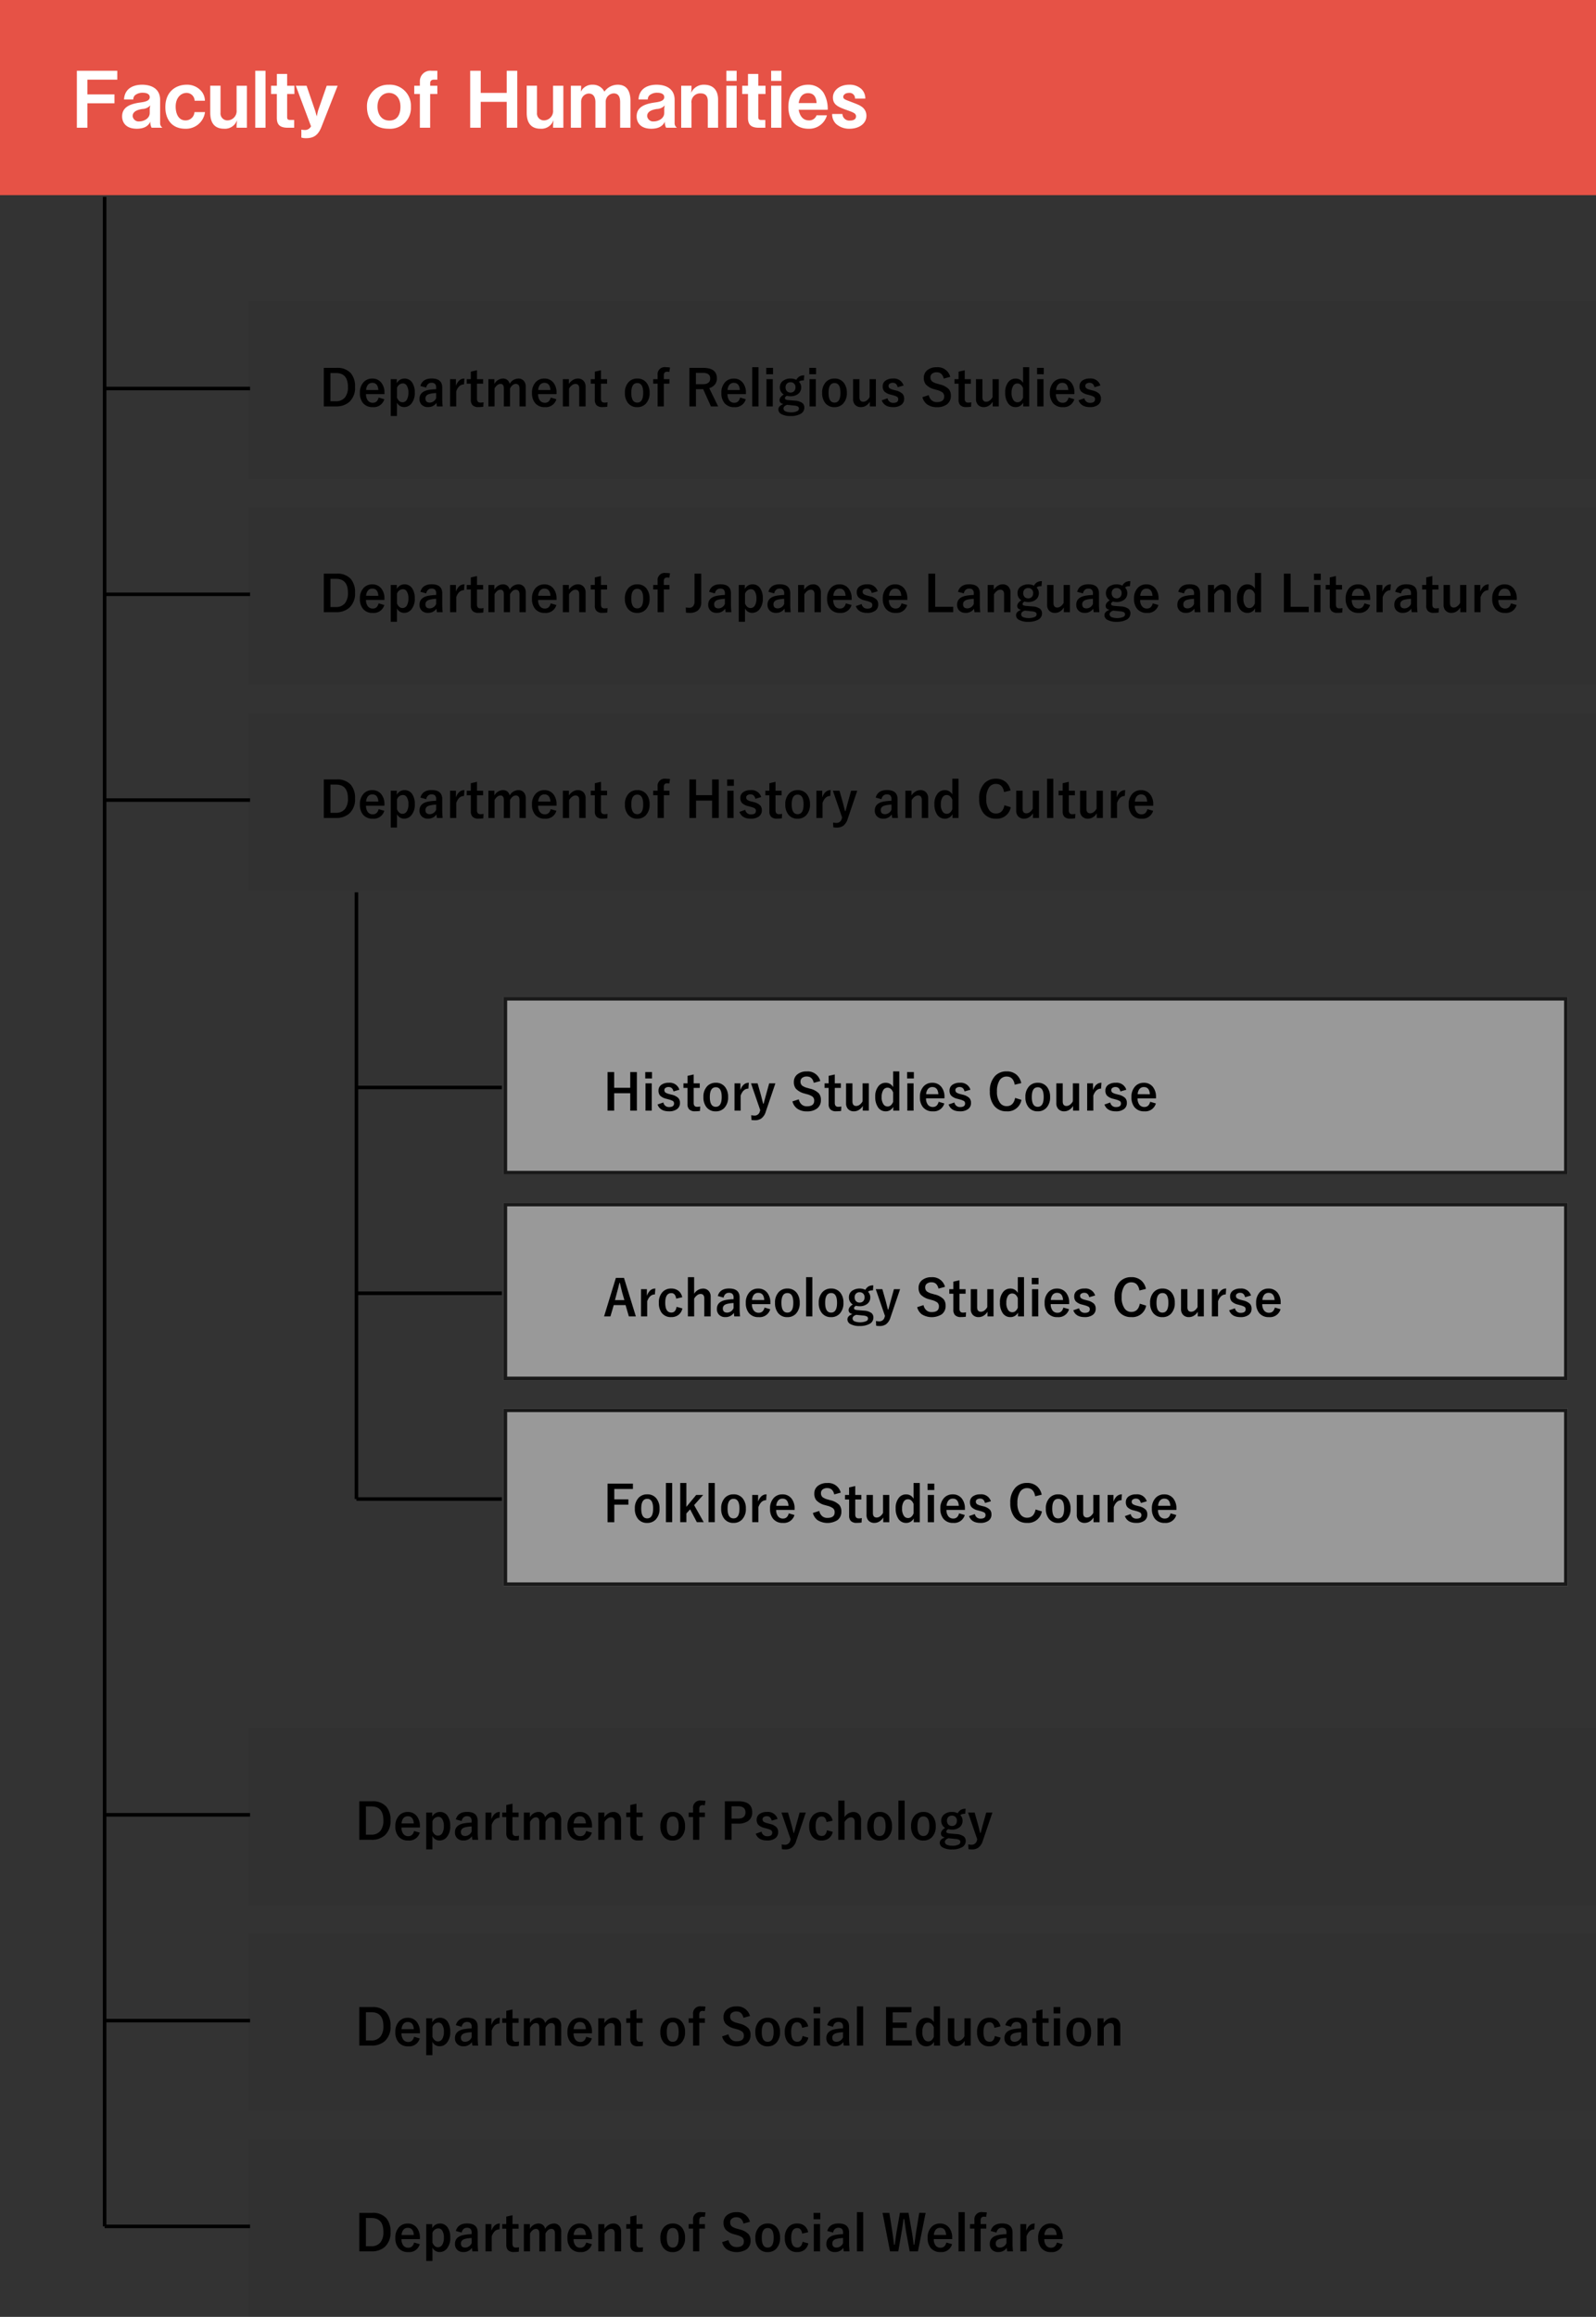 <?xml version="1.0" encoding="UTF-8"?> <svg xmlns="http://www.w3.org/2000/svg" xmlns:xlink="http://www.w3.org/1999/xlink" width="450" height="653" viewBox="0 0 450 653"><rect x="0" y="0" width="450" height="653" fill="#333333" stroke="none"/><defs><clipPath id="clip-path"><rect width="41" height="131" fill="none"></rect></clipPath></defs><g id="organization01" transform="translate(-2436 21340)"><rect id="長方形_25324" data-name="長方形 25324" width="450" height="55" transform="translate(2436 -21340)" fill="#e65246"></rect><path id="パス_55919" data-name="パス 55919" d="M13.068-13.552V-16.06H1.672V0h2.97V-6.886h7.634V-9.394H4.642v-4.158ZM25.806,0a1.52,1.52,0,0,1-.66-1.364V-7.876c0-3.058-2.376-4.246-5.1-4.246-1.584,0-4.862.484-5.082,4.158h2.618A1.621,1.621,0,0,1,18.04-9.13a3.3,3.3,0,0,1,2.266-.726c.9,0,1.914.286,1.914,1.232,0,1.1-1.43,1.342-2.706,1.518-2.64.374-5.082,1.188-5.082,3.916,0,1.5.88,3.476,4.136,3.476,2.772,0,3.5-1.364,3.828-2A3.1,3.1,0,0,0,22.748,0ZM22.374-6.292l-.154.77V-4.18c0,1.65-1.76,2.4-2.948,2.4a1.693,1.693,0,0,1-1.87-1.5c0-1.43,1.628-1.826,2.728-2A3.162,3.162,0,0,0,22.374-6.292ZM37.8-4.4h-2.97A2.481,2.481,0,0,1,32.3-2.068c-2.222,0-2.772-2.332-2.772-3.872,0-2.574,1.54-3.872,3.058-3.872a2.254,2.254,0,0,1,2.288,2.2h2.9a4.247,4.247,0,0,0-1.32-3.036,5.275,5.275,0,0,0-3.85-1.474c-2.838,0-5.984,1.782-5.984,6.336,0,3.124,1.606,6.072,5.61,6.072A5.39,5.39,0,0,0,37.8-4.4ZM49.61,0V-11.836h-2.9v6.864a2.628,2.628,0,0,1-2.508,2.9,1.946,1.946,0,0,1-2.024-2.156v-7.612h-2.9v7.612c0,2.728,1.122,4.51,3.872,4.51a3.6,3.6,0,0,0,3.7-2.442L46.706-.924V0Zm5.258,0V-16.06h-2.9V0Zm8.14-9.5v-2.332H60.962v-3.322h-2.9v3.322H56.43V-9.5h1.628v6.71c0,1.87.792,2.794,3.1,2.794h1.782V-2.2H61.688c-.506,0-.726-.242-.726-.77V-9.5ZM75.2-11.836h-3.08L69.674-4.8,69.3-3.19l-.418-1.54L66.44-11.836H63.4L67.694-.4A1.887,1.887,0,0,1,65.912.638a4.731,4.731,0,0,1-.946-.11V2.772a4.152,4.152,0,0,0,1.32.176c2,0,3.366-.7,4.334-3.146ZM95.854-5.874a5.915,5.915,0,0,0-6.182-6.248,6.005,6.005,0,0,0-6.2,6.292c0,2.9,1.562,6.116,6.138,6.116A5.848,5.848,0,0,0,95.854-5.874Zm-2.948-.044c0,1.474-.418,3.894-3.146,3.894-2.09,0-3.322-1.672-3.322-3.916,0-2.6,1.606-3.872,3.234-3.872S92.906-8.624,92.906-5.918ZM103.312-9.5v-2.332h-2.024v-.726c0-.7.462-.99,1.078-.99h.946V-16.06H101.64a2.945,2.945,0,0,0-3.256,3.014v1.21H96.8V-9.5h1.584V0h2.9V-9.5ZM125.84,0V-16.06h-2.97v6.248h-7.326V-16.06h-2.97V0h2.97V-7.3h7.326V0Zm13,0V-11.836h-2.9v6.864a2.628,2.628,0,0,1-2.508,2.9,1.946,1.946,0,0,1-2.024-2.156v-7.612h-2.9v7.612c0,2.728,1.122,4.51,3.872,4.51a3.6,3.6,0,0,0,3.7-2.442l-.132,1.232V0Zm18.92,0V-7.546c0-2.574-.9-4.576-3.586-4.576a4.633,4.633,0,0,0-3.762,1.958,3.589,3.589,0,0,0-3.322-1.958,3.526,3.526,0,0,0-3.322,1.98l.088-1.056v-.638h-2.9V0h2.9V-7.37a2.251,2.251,0,0,1,2.134-2.266c1.628,0,1.892,1.518,1.892,2.442V0h2.9V-7.194a2.361,2.361,0,0,1,2.244-2.486c1.43,0,1.826,1.1,1.826,2.486V0Zm13.112,0a1.52,1.52,0,0,1-.66-1.364V-7.876c0-3.058-2.376-4.246-5.1-4.246-1.584,0-4.862.484-5.082,4.158h2.618a1.621,1.621,0,0,1,.462-1.166,3.3,3.3,0,0,1,2.266-.726c.9,0,1.914.286,1.914,1.232,0,1.1-1.43,1.342-2.706,1.518-2.64.374-5.082,1.188-5.082,3.916,0,1.5.88,3.476,4.136,3.476,2.772,0,3.5-1.364,3.828-2A3.1,3.1,0,0,0,167.816,0Zm-3.432-6.292-.154.77V-4.18c0,1.65-1.76,2.4-2.948,2.4a1.693,1.693,0,0,1-1.87-1.5c0-1.43,1.628-1.826,2.728-2A3.162,3.162,0,0,0,167.442-6.292ZM182.468,0V-7.942c0-2.684-1.452-4.18-3.96-4.18a3.9,3.9,0,0,0-3.652,2.288l.11-1.012v-.99h-2.9V0h2.9V-6.908a2.452,2.452,0,0,1,2.6-2.772c1.452,0,2,.88,2,2.2V0ZM187.7-13.2v-2.86h-2.9v2.86Zm0,13.2V-11.836h-2.9V0Zm8.14-9.5v-2.332H193.8v-3.322h-2.9v3.322h-1.628V-9.5h1.628v6.71c0,1.87.792,2.794,3.1,2.794h1.782V-2.2h-1.254c-.506,0-.726-.242-.726-.77V-9.5Zm4.488-3.7v-2.86h-2.9v2.86Zm0,13.2V-11.836h-2.9V0Zm13.046-5.06a8.816,8.816,0,0,0-1.188-4.818,5.05,5.05,0,0,0-4.356-2.244c-2.926,0-5.544,2-5.544,6.226,0,4.048,2.42,6.182,5.632,6.182A5.171,5.171,0,0,0,213.158-3.5h-2.926a2.161,2.161,0,0,1-2.156,1.43c-2.332,0-2.772-2.4-2.882-2.992Zm-3.146-1.892h-5.038c.132-.748.506-2.794,2.662-2.794C209.308-9.746,210.166-8.8,210.232-6.952ZM224.29-3.388a3.05,3.05,0,0,0-1.32-2.53c-.682-.462-.792-.528-3.74-1.65-.924-.352-1.474-.55-1.474-1.144,0-.44.462-1.1,1.628-1.1a1.525,1.525,0,0,1,1.694,1.606h2.9A3.691,3.691,0,0,0,222.9-10.89a4.858,4.858,0,0,0-3.454-1.232c-2.706,0-4.6,1.606-4.6,3.586,0,2.156,1.628,2.728,4.048,3.608,1.87.66,2.464.924,2.464,1.738,0,1.166-1.452,1.166-1.694,1.166a1.928,1.928,0,0,1-2.134-1.848h-2.9A3.736,3.736,0,0,0,215.71-1.1,5.483,5.483,0,0,0,219.538.286C222.112.286,224.29-1.078,224.29-3.388Z" transform="translate(2456 -21304)" fill="#fff"></path><rect id="長方形_25306" data-name="長方形 25306" width="380" height="50" transform="translate(2506 -20737)" opacity="0.04"></rect><rect id="長方形_25318" data-name="長方形 25318" width="380" height="50" transform="translate(2506 -21139)" opacity="0.04"></rect><g id="長方形_25316" data-name="長方形 25316" transform="translate(2578 -21059)" fill="#fff" stroke="#000" stroke-width="1" opacity="0.5"><rect width="300" height="50" stroke="none"></rect><rect x="0.5" y="0.5" width="299" height="49" fill="none"></rect></g><g id="長方形_25315" data-name="長方形 25315" transform="translate(2578 -21001)" fill="#fff" stroke="#000" stroke-width="1" opacity="0.5"><rect width="300" height="50" stroke="none"></rect><rect x="0.5" y="0.5" width="299" height="49" fill="none"></rect></g><g id="長方形_25313" data-name="長方形 25313" transform="translate(2578 -20943)" fill="#fff" stroke="#000" stroke-width="1" opacity="0.5"><rect width="300" height="50" stroke="none"></rect><rect x="0.5" y="0.5" width="299" height="49" fill="none"></rect></g><rect id="長方形_25308" data-name="長方形 25308" width="380" height="50" transform="translate(2506 -20795)" opacity="0.04"></rect><rect id="長方形_25320" data-name="長方形 25320" width="380" height="50" transform="translate(2506 -21197)" opacity="0.04"></rect><rect id="長方形_25310" data-name="長方形 25310" width="380" height="50" transform="translate(2506 -20853)" opacity="0.04"></rect><rect id="長方形_25322" data-name="長方形 25322" width="380" height="50" transform="translate(2506 -21255)" opacity="0.04"></rect><path id="パス_55918" data-name="パス 55918" d="M1.3-10.835H4.936a5.029,5.029,0,0,1,3.972,1.49,5.675,5.675,0,0,1,1.2,3.869,5.354,5.354,0,0,1-1.682,4.3A5.544,5.544,0,0,1,4.683.027H1.3ZM3.172-9.379v7.95h1.47A3.176,3.176,0,0,0,7.28-2.522,4.59,4.59,0,0,0,8.1-5.462q0-3.917-3.363-3.917ZM18.4-3.432H13.2a2.823,2.823,0,0,0,.561,1.846A1.715,1.715,0,0,0,15.135-1q1.237,0,1.62-1.463l1.6.465A3.067,3.067,0,0,1,15.114.226a3.377,3.377,0,0,1-2.8-1.189,4.327,4.327,0,0,1-.841-2.8,4.226,4.226,0,0,1,1.094-3.1,3.2,3.2,0,0,1,2.393-.957,3.112,3.112,0,0,1,2.57,1.183A4.42,4.42,0,0,1,18.4-3.794ZM16.673-4.594q-.13-2.017-1.682-2.017A1.542,1.542,0,0,0,13.686-6a2.586,2.586,0,0,0-.458,1.4Zm5.2-3.062v1.135a2.431,2.431,0,0,1,2.153-1.306A2.536,2.536,0,0,1,26.216-6.7a4.891,4.891,0,0,1,.731,2.837,4.59,4.59,0,0,1-1,3.158,2.582,2.582,0,0,1-2.01.916,2.195,2.195,0,0,1-2.017-1.265v3.78h-1.75V-7.656Zm.055,2.5v2.721q.554,1.285,1.552,1.285a1.38,1.38,0,0,0,1.237-.731,3.693,3.693,0,0,0,.431-1.941,3.483,3.483,0,0,0-.513-2.092,1.255,1.255,0,0,0-1.053-.54A1.8,1.8,0,0,0,21.923-5.154Zm6.6-.567q.595-2.119,3.179-2.119,2.98,0,2.98,2.55v3.049a21.422,21.422,0,0,0,.123,2.27h-1.62q-.075-.431-.13-1A2.761,2.761,0,0,1,30.639.212a2.327,2.327,0,0,1-1.791-.7,2.231,2.231,0,0,1-.574-1.586q0-2.051,2.509-2.536a14.31,14.31,0,0,1,2.194-.219v-.437a1.394,1.394,0,0,0-.362-1.087,1.452,1.452,0,0,0-.971-.273,1.366,1.366,0,0,0-1,.39,1.733,1.733,0,0,0-.472.957Zm4.45,1.982a8.657,8.657,0,0,0-1.764.226q-1.258.3-1.258,1.306,0,1.162,1.23,1.162a2.01,2.01,0,0,0,1.791-1.265Zm7.957-4.088-.116,1.654q-1.47,0-2.181,1.948V.027H36.9V-7.656h1.654V-5.77Q39.3-7.827,40.934-7.827Zm3.555-2.338v2.509h1.723v1.285H44.488v4.218q0,1.107.95,1.107a3.994,3.994,0,0,0,.9-.089L46.266.123a9.222,9.222,0,0,1-1.374.089A2.187,2.187,0,0,1,43.21-.349a2.126,2.126,0,0,1-.458-1.483V-6.371H41.6V-7.656h1.148V-9.769Zm4.9,2.509V-6.31a2.852,2.852,0,0,1,2.42-1.518,1.9,1.9,0,0,1,1.319.465A1.947,1.947,0,0,1,53.7-6.323a2.876,2.876,0,0,1,2.434-1.5,1.947,1.947,0,0,1,1.586.684,2.442,2.442,0,0,1,.513,1.627V.027H56.472V-5.024q0-1.292-1.066-1.292a1.452,1.452,0,0,0-.95.41,2.7,2.7,0,0,0-.656.9V.027H52.063V-5.024q0-1.292-.95-1.292a1.522,1.522,0,0,0-.971.4,2.782,2.782,0,0,0-.7.9V.027H47.708V-7.656ZM66.917-3.432h-5.2a2.823,2.823,0,0,0,.561,1.846A1.715,1.715,0,0,0,63.656-1q1.237,0,1.62-1.463l1.6.465A3.067,3.067,0,0,1,63.636.226a3.377,3.377,0,0,1-2.8-1.189A4.327,4.327,0,0,1,60-3.767a4.226,4.226,0,0,1,1.094-3.1,3.2,3.2,0,0,1,2.393-.957,3.112,3.112,0,0,1,2.57,1.183,4.42,4.42,0,0,1,.861,2.851ZM65.194-4.594q-.13-2.017-1.682-2.017A1.542,1.542,0,0,0,62.207-6a2.586,2.586,0,0,0-.458,1.4ZM70.4-7.656V-6.31a3.667,3.667,0,0,1,1.2-1.155,2.63,2.63,0,0,1,1.319-.362,2.081,2.081,0,0,1,1.647.684,2.358,2.358,0,0,1,.547,1.627V.027h-1.8V-5.024q0-1.292-1.066-1.292a1.679,1.679,0,0,0-1.012.4,3.268,3.268,0,0,0-.779.909V.027H68.694V-7.656Zm9.044-2.509v2.509H81.17v1.285H79.447v4.218q0,1.107.95,1.107a3.994,3.994,0,0,0,.9-.089L81.225.123a9.222,9.222,0,0,1-1.374.089,2.187,2.187,0,0,1-1.682-.561,2.126,2.126,0,0,1-.458-1.483V-6.371H76.563V-7.656h1.148V-9.769ZM89.681-7.827a3.16,3.16,0,0,1,2.632,1.21,4.4,4.4,0,0,1,.841,2.8,4.248,4.248,0,0,1-1.08,3.1,3.218,3.218,0,0,1-2.406.95,3.155,3.155,0,0,1-2.639-1.21,4.41,4.41,0,0,1-.834-2.8,4.247,4.247,0,0,1,1.087-3.1A3.224,3.224,0,0,1,89.681-7.827Zm0,1.271Q88-6.556,88-3.808t1.668,2.762q1.682,0,1.682-2.762T89.681-6.556Zm9.235-4.389-.2,1.258a5.494,5.494,0,0,0-.629-.062q-.923,0-.923,1.053v1.039h1.593v1.271H97.166V.027h-1.75V-6.385H94.172V-7.656h1.244V-8.8a2,2,0,0,1,2.3-2.229A8.411,8.411,0,0,1,98.916-10.944Zm5.462.109h3.9q3.849,0,3.849,2.953a2.691,2.691,0,0,1-.629,1.818,3.139,3.139,0,0,1-1.524.943L112.485.027h-2.03l-2.2-4.867-.492.014h-1.538V.027h-1.846Zm1.846,1.415v3.192h1.894q2.126,0,2.126-1.627,0-1.565-2.044-1.565Zm14.1,5.988h-5.2a2.823,2.823,0,0,0,.561,1.846A1.715,1.715,0,0,0,117.059-1q1.237,0,1.62-1.463l1.6.465a3.067,3.067,0,0,1-3.24,2.229,3.377,3.377,0,0,1-2.8-1.189,4.327,4.327,0,0,1-.841-2.8,4.226,4.226,0,0,1,1.094-3.1,3.2,3.2,0,0,1,2.393-.957,3.112,3.112,0,0,1,2.57,1.183,4.42,4.42,0,0,1,.861,2.851ZM118.6-4.594q-.13-2.017-1.682-2.017A1.542,1.542,0,0,0,115.609-6a2.586,2.586,0,0,0-.458,1.4Zm5.264-6.439V.027H122.1V-11.033Zm4.02,3.377V.027h-1.764V-7.656Zm.075-3.179v1.8h-1.907v-1.8Zm8.8,2.112-.109,1.415a2.988,2.988,0,0,0-.9.1,1.434,1.434,0,0,0-.479.294,2.136,2.136,0,0,1,.629,1.538,2.262,2.262,0,0,1-.957,1.948,3.417,3.417,0,0,1-2.064.588,3.7,3.7,0,0,1-1-.13q-.561.28-.561.67a.4.4,0,0,0,.232.39,2.6,2.6,0,0,0,.834.171l1.736.144a3.825,3.825,0,0,1,2.167.711A1.66,1.66,0,0,1,136.787.4a1.957,1.957,0,0,1-1.128,1.757,5.561,5.561,0,0,1-2.734.581,5.086,5.086,0,0,1-2.68-.581,1.473,1.473,0,0,1-.779-1.285q0-.984,1.415-1.5-1.08-.239-1.08-1.107t1.176-1.593a2.261,2.261,0,0,1-1.094-2.03,2.179,2.179,0,0,1,.957-1.873,3.4,3.4,0,0,1,2.058-.595,3.392,3.392,0,0,1,1.634.369,2.351,2.351,0,0,1,.957-1.012A2.754,2.754,0,0,1,136.76-8.723Zm-3.869,1.935a1.365,1.365,0,0,0-1.046.424,1.4,1.4,0,0,0-.349.978,1.507,1.507,0,0,0,.444,1.176,1.36,1.36,0,0,0,.95.335,1.336,1.336,0,0,0,1.053-.431,1.573,1.573,0,0,0,.349-1.066,1.37,1.37,0,0,0-.458-1.094A1.4,1.4,0,0,0,132.891-6.788Zm-.95,6.371q-1.032.328-1.032,1.046a.9.9,0,0,0,.656.82,3.656,3.656,0,0,0,1.456.246,3.647,3.647,0,0,0,1.757-.342.789.789,0,0,0,.485-.677.679.679,0,0,0-.314-.629,2.96,2.96,0,0,0-1.1-.267Zm8.08-7.239V.027h-1.764V-7.656Zm.075-3.179v1.8h-1.907v-1.8Zm5.2,3.008a3.16,3.16,0,0,1,2.632,1.21,4.4,4.4,0,0,1,.841,2.8,4.248,4.248,0,0,1-1.08,3.1,3.218,3.218,0,0,1-2.406.95,3.155,3.155,0,0,1-2.639-1.21,4.41,4.41,0,0,1-.834-2.8,4.247,4.247,0,0,1,1.087-3.1A3.224,3.224,0,0,1,145.3-7.827Zm0,1.271q-1.682,0-1.682,2.748t1.668,2.762q1.682,0,1.682-2.762T145.3-6.556Zm11.662-1.1V.027h-1.709V-1.3A3.175,3.175,0,0,1,154.1-.137a2.642,2.642,0,0,1-1.34.362A2.169,2.169,0,0,1,151.1-.417a2.29,2.29,0,0,1-.567-1.627V-7.656h1.8V-2.55q0,1.265,1.08,1.265a1.7,1.7,0,0,0,1.053-.424,2.731,2.731,0,0,0,.725-.9V-7.656Zm7.813,1.791-1.668.479q-.287-1.237-1.367-1.237a1.419,1.419,0,0,0-.923.273.674.674,0,0,0-.28.554.861.861,0,0,0,.308.725,3.272,3.272,0,0,0,1.06.424l.643.171a3.968,3.968,0,0,1,1.921.95,1.988,1.988,0,0,1,.465,1.388,2.055,2.055,0,0,1-.882,1.777,3.739,3.739,0,0,1-2.229.588q-2.509,0-3.206-1.921l1.641-.574a1.563,1.563,0,0,0,1.606,1.292q1.4,0,1.4-.991a.809.809,0,0,0-.328-.718,4.935,4.935,0,0,0-1.155-.437l-.643-.178a3.623,3.623,0,0,1-1.825-.93,2.106,2.106,0,0,1-.431-1.408,1.905,1.905,0,0,1,.841-1.634,3.435,3.435,0,0,1,2.044-.554A2.833,2.833,0,0,1,164.773-5.865Zm13.152-2.447-1.832.5q-.424-1.777-1.935-1.777a2.046,2.046,0,0,0-1.4.431,1.259,1.259,0,0,0-.41.984,1.432,1.432,0,0,0,.472,1.162,4.312,4.312,0,0,0,1.524.656l.574.171a5.14,5.14,0,0,1,2.611,1.36A2.8,2.8,0,0,1,178.1-2.98a2.879,2.879,0,0,1-1.121,2.434,4.5,4.5,0,0,1-2.8.786,4.546,4.546,0,0,1-2.782-.793,3.612,3.612,0,0,1-1.319-2.023l1.8-.574a2.555,2.555,0,0,0,.882,1.518,2.161,2.161,0,0,0,1.374.444q2.078,0,2.078-1.552a1.429,1.429,0,0,0-.458-1.162,4.714,4.714,0,0,0-1.661-.718l-.561-.164a5.006,5.006,0,0,1-2.488-1.374,2.914,2.914,0,0,1-.567-1.894,2.646,2.646,0,0,1,1.066-2.2,4.039,4.039,0,0,1,2.563-.766A3.631,3.631,0,0,1,177.926-8.312Zm4.088-1.853v2.509h1.723v1.285h-1.723v4.218q0,1.107.95,1.107a3.994,3.994,0,0,0,.9-.089L183.791.123a9.222,9.222,0,0,1-1.374.089,2.187,2.187,0,0,1-1.682-.561,2.126,2.126,0,0,1-.458-1.483V-6.371h-1.148V-7.656h1.148V-9.769Zm9.6,2.509V.027h-1.709V-1.3a3.175,3.175,0,0,1-1.155,1.162,2.642,2.642,0,0,1-1.34.362,2.169,2.169,0,0,1-1.654-.643,2.29,2.29,0,0,1-.567-1.627V-7.656H187V-2.55q0,1.265,1.08,1.265a1.7,1.7,0,0,0,1.053-.424,2.731,2.731,0,0,0,.725-.9V-7.656Zm8.593-3.377V.027h-1.7V-1.039A2.364,2.364,0,0,1,196.362.226a2.531,2.531,0,0,1-2.194-1.189,5.055,5.055,0,0,1-.745-2.885,4.465,4.465,0,0,1,.971-3.1,2.532,2.532,0,0,1,1.969-.868,2.3,2.3,0,0,1,2.1,1.224v-4.443Zm-1.75,5.913q-.533-1.319-1.593-1.319a1.363,1.363,0,0,0-1.21.718,3.578,3.578,0,0,0-.431,1.9,3.392,3.392,0,0,0,.554,2.119,1.373,1.373,0,0,0,1.128.554q1,0,1.552-1.285Zm5.77-2.536V.027h-1.764V-7.656Zm.075-3.179v1.8H202.4v-1.8Zm8.634,7.4h-5.2a2.823,2.823,0,0,0,.561,1.846A1.715,1.715,0,0,0,209.679-1q1.237,0,1.62-1.463L212.9-2a3.067,3.067,0,0,1-3.24,2.229,3.377,3.377,0,0,1-2.8-1.189,4.327,4.327,0,0,1-.841-2.8,4.226,4.226,0,0,1,1.094-3.1,3.2,3.2,0,0,1,2.393-.957,3.112,3.112,0,0,1,2.57,1.183,4.42,4.42,0,0,1,.861,2.851Zm-1.723-1.162q-.13-2.017-1.682-2.017A1.542,1.542,0,0,0,208.229-6a2.586,2.586,0,0,0-.458,1.4Zm9.044-1.271-1.668.479q-.287-1.237-1.367-1.237a1.419,1.419,0,0,0-.923.273.674.674,0,0,0-.28.554.861.861,0,0,0,.308.725,3.272,3.272,0,0,0,1.06.424l.643.171a3.968,3.968,0,0,1,1.921.95,1.988,1.988,0,0,1,.465,1.388,2.055,2.055,0,0,1-.882,1.777,3.739,3.739,0,0,1-2.229.588Q214.8.226,214.1-1.7l1.641-.574a1.563,1.563,0,0,0,1.606,1.292q1.4,0,1.4-.991a.809.809,0,0,0-.328-.718,4.935,4.935,0,0,0-1.155-.437l-.643-.178a3.623,3.623,0,0,1-1.825-.93,2.106,2.106,0,0,1-.431-1.408,1.905,1.905,0,0,1,.841-1.634,3.435,3.435,0,0,1,2.044-.554A2.833,2.833,0,0,1,220.261-5.865ZM1.3,47.165H4.936a5.029,5.029,0,0,1,3.972,1.49,5.675,5.675,0,0,1,1.2,3.869,5.354,5.354,0,0,1-1.682,4.3,5.544,5.544,0,0,1-3.739,1.2H1.3Zm1.873,1.456v7.95h1.47A3.176,3.176,0,0,0,7.28,55.478a4.59,4.59,0,0,0,.82-2.939q0-3.917-3.363-3.917ZM18.4,54.568H13.2a2.823,2.823,0,0,0,.561,1.846A1.715,1.715,0,0,0,15.135,57q1.237,0,1.62-1.463l1.6.465a3.067,3.067,0,0,1-3.24,2.229,3.377,3.377,0,0,1-2.8-1.189,4.327,4.327,0,0,1-.841-2.8,4.226,4.226,0,0,1,1.094-3.1,3.2,3.2,0,0,1,2.393-.957,3.112,3.112,0,0,1,2.57,1.183,4.42,4.42,0,0,1,.861,2.851Zm-1.723-1.162q-.13-2.017-1.682-2.017A1.542,1.542,0,0,0,13.686,52a2.586,2.586,0,0,0-.458,1.4Zm5.2-3.062v1.135a2.431,2.431,0,0,1,2.153-1.306A2.536,2.536,0,0,1,26.216,51.3a4.891,4.891,0,0,1,.731,2.837,4.59,4.59,0,0,1-1,3.158,2.582,2.582,0,0,1-2.01.916,2.195,2.195,0,0,1-2.017-1.265v3.78h-1.75V50.344Zm.055,2.5v2.721q.554,1.285,1.552,1.285a1.38,1.38,0,0,0,1.237-.731,3.693,3.693,0,0,0,.431-1.941,3.483,3.483,0,0,0-.513-2.092,1.255,1.255,0,0,0-1.053-.54A1.8,1.8,0,0,0,21.923,52.846Zm6.6-.567q.595-2.119,3.179-2.119,2.98,0,2.98,2.55v3.049a21.422,21.422,0,0,0,.123,2.27h-1.62q-.075-.431-.13-1a2.761,2.761,0,0,1-2.42,1.189,2.327,2.327,0,0,1-1.791-.7,2.231,2.231,0,0,1-.574-1.586q0-2.051,2.509-2.536a14.31,14.31,0,0,1,2.194-.219v-.437a1.394,1.394,0,0,0-.362-1.087,1.452,1.452,0,0,0-.971-.273,1.366,1.366,0,0,0-1,.39,1.733,1.733,0,0,0-.472.957Zm4.45,1.982a8.657,8.657,0,0,0-1.764.226q-1.258.3-1.258,1.306,0,1.162,1.23,1.162a2.01,2.01,0,0,0,1.791-1.265Zm7.957-4.088-.116,1.654q-1.47,0-2.181,1.948v4.252H36.9V50.344h1.654V52.23Q39.3,50.173,40.934,50.173Zm3.555-2.338v2.509h1.723v1.285H44.488v4.218q0,1.107.95,1.107a3.994,3.994,0,0,0,.9-.089l-.068,1.258a9.222,9.222,0,0,1-1.374.089,2.187,2.187,0,0,1-1.682-.561,2.126,2.126,0,0,1-.458-1.483V51.629H41.6V50.344h1.148V48.231Zm4.9,2.509V51.69a2.852,2.852,0,0,1,2.42-1.518,1.9,1.9,0,0,1,1.319.465,1.947,1.947,0,0,1,.574,1.039,2.876,2.876,0,0,1,2.434-1.5,1.947,1.947,0,0,1,1.586.684,2.442,2.442,0,0,1,.513,1.627v5.544H56.472V52.976q0-1.292-1.066-1.292a1.452,1.452,0,0,0-.95.41,2.7,2.7,0,0,0-.656.9v5.038H52.063V52.976q0-1.292-.95-1.292a1.522,1.522,0,0,0-.971.4,2.782,2.782,0,0,0-.7.9v5.038H47.708V50.344Zm17.527,4.225h-5.2a2.823,2.823,0,0,0,.561,1.846A1.715,1.715,0,0,0,63.656,57q1.237,0,1.62-1.463l1.6.465a3.067,3.067,0,0,1-3.24,2.229,3.377,3.377,0,0,1-2.8-1.189,4.327,4.327,0,0,1-.841-2.8,4.226,4.226,0,0,1,1.094-3.1,3.2,3.2,0,0,1,2.393-.957,3.112,3.112,0,0,1,2.57,1.183,4.42,4.42,0,0,1,.861,2.851Zm-1.723-1.162q-.13-2.017-1.682-2.017A1.542,1.542,0,0,0,62.207,52a2.586,2.586,0,0,0-.458,1.4ZM70.4,50.344V51.69a3.667,3.667,0,0,1,1.2-1.155,2.63,2.63,0,0,1,1.319-.362,2.081,2.081,0,0,1,1.647.684,2.358,2.358,0,0,1,.547,1.627v5.544h-1.8V52.976q0-1.292-1.066-1.292a1.679,1.679,0,0,0-1.012.4,3.268,3.268,0,0,0-.779.909v5.038H68.694V50.344Zm9.044-2.509v2.509H81.17v1.285H79.447v4.218q0,1.107.95,1.107a3.994,3.994,0,0,0,.9-.089l-.068,1.258a9.222,9.222,0,0,1-1.374.089,2.187,2.187,0,0,1-1.682-.561,2.126,2.126,0,0,1-.458-1.483V51.629H76.563V50.344h1.148V48.231Zm10.233,2.338a3.16,3.16,0,0,1,2.632,1.21,4.4,4.4,0,0,1,.841,2.8,4.248,4.248,0,0,1-1.08,3.1,3.218,3.218,0,0,1-2.406.95,3.155,3.155,0,0,1-2.639-1.21,4.41,4.41,0,0,1-.834-2.8,4.247,4.247,0,0,1,1.087-3.1A3.224,3.224,0,0,1,89.681,50.173Zm0,1.271Q88,51.444,88,54.192t1.668,2.762q1.682,0,1.682-2.762T89.681,51.444Zm9.235-4.389-.2,1.258a5.494,5.494,0,0,0-.629-.062q-.923,0-.923,1.053v1.039h1.593v1.271H97.166v6.412h-1.75V51.615H94.172V50.344h1.244V49.2a2,2,0,0,1,2.3-2.229A8.411,8.411,0,0,1,98.916,47.056Zm8.8.109v8a2.857,2.857,0,0,1-1.032,2.447,3.663,3.663,0,0,1-2.229.608q-.239,0-1.032-.062l-.068-1.463a7.611,7.611,0,0,0,.991.082,1.338,1.338,0,0,0,1.121-.5,2.055,2.055,0,0,0,.362-1.292V47.165Zm2.222,5.113q.595-2.119,3.179-2.119,2.98,0,2.98,2.55v3.049a21.422,21.422,0,0,0,.123,2.27H114.6q-.075-.431-.13-1a2.761,2.761,0,0,1-2.42,1.189,2.327,2.327,0,0,1-1.791-.7,2.231,2.231,0,0,1-.574-1.586q0-2.051,2.509-2.536a14.31,14.31,0,0,1,2.194-.219v-.437a1.394,1.394,0,0,0-.362-1.087,1.452,1.452,0,0,0-.971-.273,1.366,1.366,0,0,0-1,.39,1.733,1.733,0,0,0-.472.957Zm4.45,1.982a8.657,8.657,0,0,0-1.764.226q-1.258.3-1.258,1.306,0,1.162,1.23,1.162a2.01,2.01,0,0,0,1.791-1.265ZM120,50.344v1.135a2.431,2.431,0,0,1,2.153-1.306,2.536,2.536,0,0,1,2.194,1.128,4.891,4.891,0,0,1,.731,2.837,4.59,4.59,0,0,1-1,3.158,2.582,2.582,0,0,1-2.01.916,2.195,2.195,0,0,1-2.017-1.265v3.78h-1.75V50.344Zm.055,2.5v2.721q.554,1.285,1.552,1.285a1.38,1.38,0,0,0,1.237-.731,3.693,3.693,0,0,0,.431-1.941,3.483,3.483,0,0,0-.513-2.092,1.255,1.255,0,0,0-1.053-.54A1.8,1.8,0,0,0,120.06,52.846Zm6.6-.567q.595-2.119,3.179-2.119,2.98,0,2.98,2.55v3.049a21.422,21.422,0,0,0,.123,2.27h-1.62q-.075-.431-.13-1a2.761,2.761,0,0,1-2.42,1.189,2.327,2.327,0,0,1-1.791-.7,2.231,2.231,0,0,1-.574-1.586q0-2.051,2.509-2.536a14.311,14.311,0,0,1,2.194-.219v-.437a1.394,1.394,0,0,0-.362-1.087,1.452,1.452,0,0,0-.971-.273,1.366,1.366,0,0,0-1,.39,1.734,1.734,0,0,0-.472.957Zm4.45,1.982a8.657,8.657,0,0,0-1.764.226q-1.258.3-1.258,1.306,0,1.162,1.23,1.162a2.01,2.01,0,0,0,1.791-1.265Zm5.633-3.917V51.69a3.667,3.667,0,0,1,1.2-1.155,2.63,2.63,0,0,1,1.319-.362,2.081,2.081,0,0,1,1.647.684,2.358,2.358,0,0,1,.547,1.627v5.544h-1.8V52.976q0-1.292-1.066-1.292a1.679,1.679,0,0,0-1.012.4,3.268,3.268,0,0,0-.779.909v5.038h-1.764V50.344Zm13.4,4.225h-5.2a2.823,2.823,0,0,0,.561,1.846,1.715,1.715,0,0,0,1.374.581q1.237,0,1.62-1.463l1.6.465a3.067,3.067,0,0,1-3.24,2.229,3.377,3.377,0,0,1-2.8-1.189,4.327,4.327,0,0,1-.841-2.8,4.226,4.226,0,0,1,1.094-3.1,3.2,3.2,0,0,1,2.393-.957,3.112,3.112,0,0,1,2.57,1.183,4.42,4.42,0,0,1,.861,2.851Zm-1.723-1.162q-.13-2.017-1.682-2.017a1.542,1.542,0,0,0-1.306.615,2.586,2.586,0,0,0-.458,1.4Zm9.044-1.271-1.668.479q-.287-1.237-1.367-1.237a1.419,1.419,0,0,0-.923.273.674.674,0,0,0-.28.554.861.861,0,0,0,.308.725,3.272,3.272,0,0,0,1.06.424l.643.171a3.968,3.968,0,0,1,1.921.95,1.988,1.988,0,0,1,.465,1.388,2.055,2.055,0,0,1-.882,1.777,3.739,3.739,0,0,1-2.229.588q-2.509,0-3.206-1.921l1.641-.574a1.563,1.563,0,0,0,1.606,1.292q1.4,0,1.4-.991a.809.809,0,0,0-.328-.718,4.935,4.935,0,0,0-1.155-.437l-.643-.178a3.623,3.623,0,0,1-1.825-.93,2.106,2.106,0,0,1-.431-1.408,1.905,1.905,0,0,1,.841-1.634,3.435,3.435,0,0,1,2.044-.554A2.833,2.833,0,0,1,157.466,52.135Zm8.374,2.434h-5.2a2.823,2.823,0,0,0,.561,1.846,1.715,1.715,0,0,0,1.374.581q1.237,0,1.62-1.463l1.6.465a3.067,3.067,0,0,1-3.24,2.229,3.377,3.377,0,0,1-2.8-1.189,4.327,4.327,0,0,1-.841-2.8,4.226,4.226,0,0,1,1.094-3.1,3.2,3.2,0,0,1,2.393-.957,3.112,3.112,0,0,1,2.57,1.183,4.42,4.42,0,0,1,.861,2.851Zm-1.723-1.162q-.13-2.017-1.682-2.017A1.542,1.542,0,0,0,161.13,52a2.586,2.586,0,0,0-.458,1.4Zm9.563-6.241V56.5h5.093v1.524h-7V47.165Zm6.439,5.113q.595-2.119,3.179-2.119,2.98,0,2.98,2.55v3.049a21.422,21.422,0,0,0,.123,2.27h-1.62q-.075-.431-.13-1a2.761,2.761,0,0,1-2.42,1.189,2.327,2.327,0,0,1-1.791-.7,2.231,2.231,0,0,1-.574-1.586q0-2.051,2.509-2.536a14.311,14.311,0,0,1,2.194-.219v-.437a1.394,1.394,0,0,0-.362-1.087,1.452,1.452,0,0,0-.971-.273,1.366,1.366,0,0,0-1,.39,1.734,1.734,0,0,0-.472.957Zm4.45,1.982a8.657,8.657,0,0,0-1.764.226q-1.258.3-1.258,1.306,0,1.162,1.23,1.162a2.01,2.01,0,0,0,1.791-1.265Zm5.633-3.917V51.69a3.667,3.667,0,0,1,1.2-1.155,2.63,2.63,0,0,1,1.319-.362,2.081,2.081,0,0,1,1.647.684,2.358,2.358,0,0,1,.547,1.627v5.544h-1.8V52.976q0-1.292-1.066-1.292a1.679,1.679,0,0,0-1.012.4,3.268,3.268,0,0,0-.779.909v5.038h-1.764V50.344Zm13.569-1.066-.109,1.415a2.988,2.988,0,0,0-.9.1,1.434,1.434,0,0,0-.479.294,2.136,2.136,0,0,1,.629,1.538,2.262,2.262,0,0,1-.957,1.948,3.417,3.417,0,0,1-2.064.588,3.7,3.7,0,0,1-1-.13q-.561.28-.561.67a.4.4,0,0,0,.232.39,2.6,2.6,0,0,0,.834.171l1.736.144a3.825,3.825,0,0,1,2.167.711A1.66,1.66,0,0,1,203.8,58.4a1.957,1.957,0,0,1-1.128,1.757,5.561,5.561,0,0,1-2.734.581,5.086,5.086,0,0,1-2.68-.581,1.473,1.473,0,0,1-.779-1.285q0-.984,1.415-1.5-1.08-.239-1.08-1.107t1.176-1.593a2.261,2.261,0,0,1-1.094-2.03,2.179,2.179,0,0,1,.957-1.873,3.832,3.832,0,0,1,3.691-.226,2.351,2.351,0,0,1,.957-1.012A2.754,2.754,0,0,1,203.772,49.277ZM199.9,51.212a1.365,1.365,0,0,0-1.046.424,1.4,1.4,0,0,0-.349.978,1.507,1.507,0,0,0,.444,1.176,1.36,1.36,0,0,0,.95.335,1.336,1.336,0,0,0,1.053-.431,1.573,1.573,0,0,0,.349-1.066,1.37,1.37,0,0,0-.458-1.094A1.4,1.4,0,0,0,199.9,51.212Zm-.95,6.371q-1.032.328-1.032,1.046a.9.9,0,0,0,.656.82,4.567,4.567,0,0,0,3.213-.1.789.789,0,0,0,.485-.677.679.679,0,0,0-.314-.629,2.96,2.96,0,0,0-1.1-.267Zm12.715-7.239v7.684h-1.709V56.7a3.175,3.175,0,0,1-1.155,1.162,2.642,2.642,0,0,1-1.34.362,2.169,2.169,0,0,1-1.654-.643,2.29,2.29,0,0,1-.567-1.627V50.344h1.8V55.45q0,1.265,1.08,1.265a1.7,1.7,0,0,0,1.053-.424,2.731,2.731,0,0,0,.725-.9V50.344Zm2.044,1.935q.595-2.119,3.179-2.119,2.98,0,2.98,2.55v3.049a21.422,21.422,0,0,0,.123,2.27h-1.62q-.075-.431-.13-1a2.761,2.761,0,0,1-2.42,1.189,2.327,2.327,0,0,1-1.791-.7,2.231,2.231,0,0,1-.574-1.586q0-2.051,2.509-2.536a14.311,14.311,0,0,1,2.194-.219v-.437a1.394,1.394,0,0,0-.362-1.087,1.452,1.452,0,0,0-.971-.273,1.366,1.366,0,0,0-1,.39,1.734,1.734,0,0,0-.472.957Zm4.45,1.982a8.657,8.657,0,0,0-1.764.226q-1.258.3-1.258,1.306,0,1.162,1.23,1.162a2.01,2.01,0,0,0,1.791-1.265Zm10.548-4.983-.109,1.415a2.988,2.988,0,0,0-.9.1,1.434,1.434,0,0,0-.479.294,2.136,2.136,0,0,1,.629,1.538,2.262,2.262,0,0,1-.957,1.948,3.417,3.417,0,0,1-2.064.588,3.7,3.7,0,0,1-1-.13q-.561.28-.561.67a.4.4,0,0,0,.232.39,2.6,2.6,0,0,0,.834.171l1.736.144a3.825,3.825,0,0,1,2.167.711,1.66,1.66,0,0,1,.492,1.278,1.957,1.957,0,0,1-1.128,1.757,5.561,5.561,0,0,1-2.734.581,5.086,5.086,0,0,1-2.68-.581,1.473,1.473,0,0,1-.779-1.285q0-.984,1.415-1.5-1.08-.239-1.08-1.107t1.176-1.593a2.261,2.261,0,0,1-1.094-2.03,2.179,2.179,0,0,1,.957-1.873,3.832,3.832,0,0,1,3.691-.226,2.351,2.351,0,0,1,.957-1.012A2.754,2.754,0,0,1,228.71,49.277Zm-3.869,1.935a1.365,1.365,0,0,0-1.046.424,1.4,1.4,0,0,0-.349.978,1.507,1.507,0,0,0,.444,1.176,1.36,1.36,0,0,0,.95.335,1.336,1.336,0,0,0,1.053-.431,1.573,1.573,0,0,0,.349-1.066,1.37,1.37,0,0,0-.458-1.094A1.4,1.4,0,0,0,224.841,51.212Zm-.95,6.371q-1.032.328-1.032,1.046a.9.9,0,0,0,.656.82,4.567,4.567,0,0,0,3.213-.1.789.789,0,0,0,.485-.677.679.679,0,0,0-.314-.629,2.96,2.96,0,0,0-1.1-.267Zm12.783-3.015h-5.2a2.823,2.823,0,0,0,.561,1.846,1.715,1.715,0,0,0,1.374.581q1.237,0,1.62-1.463l1.6.465a3.067,3.067,0,0,1-3.24,2.229,3.377,3.377,0,0,1-2.8-1.189,4.327,4.327,0,0,1-.841-2.8,4.226,4.226,0,0,1,1.094-3.1,3.2,3.2,0,0,1,2.393-.957,3.112,3.112,0,0,1,2.57,1.183,4.42,4.42,0,0,1,.861,2.851Zm-1.723-1.162q-.13-2.017-1.682-2.017a1.542,1.542,0,0,0-1.306.615,2.586,2.586,0,0,0-.458,1.4Zm7.267-1.128q.595-2.119,3.179-2.119,2.98,0,2.98,2.55v3.049a21.422,21.422,0,0,0,.123,2.27h-1.62q-.075-.431-.13-1a2.761,2.761,0,0,1-2.42,1.189,2.327,2.327,0,0,1-1.791-.7,2.231,2.231,0,0,1-.574-1.586q0-2.051,2.509-2.536a14.311,14.311,0,0,1,2.194-.219v-.437a1.394,1.394,0,0,0-.362-1.087,1.452,1.452,0,0,0-.971-.273,1.366,1.366,0,0,0-1,.39,1.734,1.734,0,0,0-.472.957Zm4.45,1.982a8.657,8.657,0,0,0-1.764.226q-1.258.3-1.258,1.306,0,1.162,1.23,1.162a2.01,2.01,0,0,0,1.791-1.265Zm5.633-3.917V51.69a3.667,3.667,0,0,1,1.2-1.155,2.63,2.63,0,0,1,1.319-.362,2.081,2.081,0,0,1,1.647.684,2.358,2.358,0,0,1,.547,1.627v5.544h-1.8V52.976q0-1.292-1.066-1.292a1.679,1.679,0,0,0-1.012.4,3.268,3.268,0,0,0-.779.909v5.038h-1.764V50.344Zm13.269-3.377V58.027h-1.7V56.961a2.364,2.364,0,0,1-2.153,1.265,2.531,2.531,0,0,1-2.194-1.189,5.055,5.055,0,0,1-.745-2.885,4.465,4.465,0,0,1,.971-3.1,2.532,2.532,0,0,1,1.969-.868,2.3,2.3,0,0,1,2.1,1.224V46.967Zm-1.75,5.913q-.533-1.319-1.593-1.319a1.363,1.363,0,0,0-1.21.718,3.578,3.578,0,0,0-.431,1.9,3.392,3.392,0,0,0,.554,2.119,1.373,1.373,0,0,0,1.128.554q1,0,1.552-1.285ZM273.9,47.165V56.5H279v1.524h-7V47.165Zm8.415,3.179v7.684h-1.764V50.344Zm.075-3.179v1.8h-1.907v-1.8Zm4.279.67v2.509h1.723v1.285h-1.723v4.218q0,1.107.95,1.107a3.994,3.994,0,0,0,.9-.089l-.068,1.258a9.222,9.222,0,0,1-1.374.089,2.187,2.187,0,0,1-1.682-.561,2.126,2.126,0,0,1-.458-1.483V51.629h-1.148V50.344h1.148V48.231Zm9.673,6.733h-5.2a2.823,2.823,0,0,0,.561,1.846,1.715,1.715,0,0,0,1.374.581q1.237,0,1.62-1.463l1.6.465a3.067,3.067,0,0,1-3.24,2.229,3.377,3.377,0,0,1-2.8-1.189,4.327,4.327,0,0,1-.841-2.8,4.226,4.226,0,0,1,1.094-3.1,3.2,3.2,0,0,1,2.393-.957,3.112,3.112,0,0,1,2.57,1.183,4.42,4.42,0,0,1,.861,2.851Zm-1.723-1.162q-.13-2.017-1.682-2.017a1.542,1.542,0,0,0-1.306.615,2.586,2.586,0,0,0-.458,1.4Zm7.533-3.233-.116,1.654q-1.47,0-2.181,1.948v4.252h-1.736V50.344h1.654V52.23Q300.521,50.173,302.155,50.173Zm1.23,2.105q.595-2.119,3.179-2.119,2.98,0,2.98,2.55v3.049a21.422,21.422,0,0,0,.123,2.27h-1.62q-.075-.431-.13-1a2.761,2.761,0,0,1-2.42,1.189,2.327,2.327,0,0,1-1.791-.7,2.231,2.231,0,0,1-.574-1.586q0-2.051,2.509-2.536a14.31,14.31,0,0,1,2.194-.219v-.437a1.394,1.394,0,0,0-.362-1.087,1.452,1.452,0,0,0-.971-.273,1.366,1.366,0,0,0-1,.39,1.733,1.733,0,0,0-.472.957Zm4.45,1.982a8.657,8.657,0,0,0-1.764.226q-1.258.3-1.258,1.306,0,1.162,1.23,1.162a2.01,2.01,0,0,0,1.791-1.265Zm6.022-6.426v2.509h1.723v1.285h-1.723v4.218q0,1.107.95,1.107a3.994,3.994,0,0,0,.9-.089l-.068,1.258a9.222,9.222,0,0,1-1.374.089,2.187,2.187,0,0,1-1.682-.561,2.126,2.126,0,0,1-.458-1.483V51.629h-1.148V50.344h1.148V48.231Zm9.6,2.509v7.684h-1.709V56.7a3.175,3.175,0,0,1-1.155,1.162,2.642,2.642,0,0,1-1.34.362,2.169,2.169,0,0,1-1.654-.643,2.29,2.29,0,0,1-.567-1.627V50.344h1.8V55.45q0,1.265,1.08,1.265a1.7,1.7,0,0,0,1.053-.424,2.731,2.731,0,0,0,.725-.9V50.344Zm6.3-.171-.116,1.654q-1.47,0-2.181,1.948v4.252h-1.736V50.344h1.654V52.23Q328.132,50.173,329.766,50.173Zm7.909,4.4h-5.2a2.823,2.823,0,0,0,.561,1.846,1.715,1.715,0,0,0,1.374.581q1.237,0,1.62-1.463l1.6.465a3.067,3.067,0,0,1-3.24,2.229,3.377,3.377,0,0,1-2.8-1.189,4.327,4.327,0,0,1-.841-2.8,4.226,4.226,0,0,1,1.094-3.1,3.2,3.2,0,0,1,2.393-.957,3.112,3.112,0,0,1,2.57,1.183,4.42,4.42,0,0,1,.861,2.851Zm-1.723-1.162q-.13-2.017-1.682-2.017a1.542,1.542,0,0,0-1.306.615,2.586,2.586,0,0,0-.458,1.4ZM1.3,105.165H4.936a5.029,5.029,0,0,1,3.972,1.49,5.675,5.675,0,0,1,1.2,3.869,5.354,5.354,0,0,1-1.682,4.3,5.544,5.544,0,0,1-3.739,1.2H1.3Zm1.873,1.456v7.95h1.47a3.176,3.176,0,0,0,2.639-1.094,4.59,4.59,0,0,0,.82-2.939q0-3.917-3.363-3.917ZM18.4,112.568H13.2a2.823,2.823,0,0,0,.561,1.846,1.715,1.715,0,0,0,1.374.581q1.237,0,1.62-1.463l1.6.465a3.067,3.067,0,0,1-3.24,2.229,3.377,3.377,0,0,1-2.8-1.189,4.327,4.327,0,0,1-.841-2.8,4.226,4.226,0,0,1,1.094-3.1,3.2,3.2,0,0,1,2.393-.957,3.112,3.112,0,0,1,2.57,1.183,4.42,4.42,0,0,1,.861,2.851Zm-1.723-1.162q-.13-2.017-1.682-2.017a1.542,1.542,0,0,0-1.306.615,2.586,2.586,0,0,0-.458,1.4Zm5.2-3.062v1.135a2.431,2.431,0,0,1,2.153-1.306,2.536,2.536,0,0,1,2.194,1.128,4.891,4.891,0,0,1,.731,2.837,4.59,4.59,0,0,1-1,3.158,2.582,2.582,0,0,1-2.01.916,2.194,2.194,0,0,1-2.017-1.265v3.78h-1.75V108.344Zm.055,2.5v2.721q.554,1.285,1.552,1.285a1.38,1.38,0,0,0,1.237-.731,3.693,3.693,0,0,0,.431-1.941,3.483,3.483,0,0,0-.513-2.092,1.255,1.255,0,0,0-1.053-.54A1.8,1.8,0,0,0,21.923,110.846Zm6.6-.567q.595-2.119,3.179-2.119,2.98,0,2.98,2.55v3.049a21.422,21.422,0,0,0,.123,2.27h-1.62q-.075-.431-.13-1a2.761,2.761,0,0,1-2.42,1.189,2.327,2.327,0,0,1-1.791-.7,2.231,2.231,0,0,1-.574-1.586q0-2.051,2.509-2.536a14.31,14.31,0,0,1,2.194-.219v-.437a1.394,1.394,0,0,0-.362-1.087,1.452,1.452,0,0,0-.971-.273,1.366,1.366,0,0,0-1,.39,1.733,1.733,0,0,0-.472.957Zm4.45,1.982a8.657,8.657,0,0,0-1.764.226q-1.258.3-1.258,1.306,0,1.162,1.23,1.162a2.01,2.01,0,0,0,1.791-1.265Zm7.957-4.088-.116,1.654q-1.47,0-2.181,1.948v4.252H36.9v-7.684h1.654v1.887Q39.3,108.173,40.934,108.173Zm3.555-2.338v2.509h1.723v1.285H44.488v4.218q0,1.107.95,1.107a3.994,3.994,0,0,0,.9-.089l-.068,1.258a9.222,9.222,0,0,1-1.374.089,2.187,2.187,0,0,1-1.682-.561,2.126,2.126,0,0,1-.458-1.483v-4.539H41.6v-1.285h1.148v-2.112Zm4.9,2.509v1.347a2.852,2.852,0,0,1,2.42-1.518,1.9,1.9,0,0,1,1.319.465,1.947,1.947,0,0,1,.574,1.039,2.876,2.876,0,0,1,2.434-1.5,1.947,1.947,0,0,1,1.586.684,2.442,2.442,0,0,1,.513,1.627v5.544H56.472v-5.052q0-1.292-1.066-1.292a1.452,1.452,0,0,0-.95.41,2.7,2.7,0,0,0-.656.9v5.038H52.063v-5.052q0-1.292-.95-1.292a1.522,1.522,0,0,0-.971.4,2.782,2.782,0,0,0-.7.9v5.038H47.708v-7.684Zm17.527,4.225h-5.2a2.823,2.823,0,0,0,.561,1.846,1.715,1.715,0,0,0,1.374.581q1.237,0,1.62-1.463l1.6.465a3.067,3.067,0,0,1-3.24,2.229,3.377,3.377,0,0,1-2.8-1.189,4.327,4.327,0,0,1-.841-2.8,4.226,4.226,0,0,1,1.094-3.1,3.2,3.2,0,0,1,2.393-.957,3.112,3.112,0,0,1,2.57,1.183,4.42,4.42,0,0,1,.861,2.851Zm-1.723-1.162q-.13-2.017-1.682-2.017a1.542,1.542,0,0,0-1.306.615,2.586,2.586,0,0,0-.458,1.4Zm5.209-3.062v1.347a3.667,3.667,0,0,1,1.2-1.155,2.63,2.63,0,0,1,1.319-.362,2.081,2.081,0,0,1,1.647.684,2.358,2.358,0,0,1,.547,1.627v5.544h-1.8v-5.052q0-1.292-1.066-1.292a1.679,1.679,0,0,0-1.012.4,3.268,3.268,0,0,0-.779.909v5.038H68.694v-7.684Zm9.044-2.509v2.509H81.17v1.285H79.447v4.218q0,1.107.95,1.107a3.994,3.994,0,0,0,.9-.089l-.068,1.258a9.222,9.222,0,0,1-1.374.089,2.187,2.187,0,0,1-1.682-.561,2.126,2.126,0,0,1-.458-1.483v-4.539H76.563v-1.285h1.148v-2.112Zm10.233,2.338a3.16,3.16,0,0,1,2.632,1.21,4.4,4.4,0,0,1,.841,2.8,4.248,4.248,0,0,1-1.08,3.1,3.218,3.218,0,0,1-2.406.95,3.155,3.155,0,0,1-2.639-1.21,4.41,4.41,0,0,1-.834-2.8,4.247,4.247,0,0,1,1.087-3.1A3.224,3.224,0,0,1,89.681,108.173Zm0,1.271q-1.682,0-1.682,2.748t1.668,2.762q1.682,0,1.682-2.762T89.681,109.444Zm9.235-4.389-.2,1.258a5.494,5.494,0,0,0-.629-.062q-.923,0-.923,1.053v1.039h1.593v1.271H97.166v6.412h-1.75v-6.412H94.172v-1.271h1.244V107.2a2,2,0,0,1,2.3-2.229A8.411,8.411,0,0,1,98.916,105.056Zm13.733.109v10.862h-1.873v-4.9h-4.525v4.9h-1.873V105.165h1.873v4.423h4.525v-4.423Zm4.19,3.179v7.684h-1.764v-7.684Zm.075-3.179v1.8h-1.907v-1.8Zm7.725,4.97-1.668.479q-.287-1.237-1.367-1.237a1.419,1.419,0,0,0-.923.273.674.674,0,0,0-.28.554.861.861,0,0,0,.308.725,3.272,3.272,0,0,0,1.06.424l.643.171a3.968,3.968,0,0,1,1.921.95,1.988,1.988,0,0,1,.465,1.388,2.055,2.055,0,0,1-.882,1.777,3.739,3.739,0,0,1-2.229.588q-2.509,0-3.206-1.921l1.641-.574a1.563,1.563,0,0,0,1.606,1.292q1.4,0,1.4-.991a.809.809,0,0,0-.328-.718,4.935,4.935,0,0,0-1.155-.437L121,112.7a3.623,3.623,0,0,1-1.825-.93,2.106,2.106,0,0,1-.431-1.408,1.905,1.905,0,0,1,.841-1.634,3.435,3.435,0,0,1,2.044-.554A2.833,2.833,0,0,1,124.64,110.135Zm4.02-4.3v2.509h1.723v1.285h-1.723v4.218q0,1.107.95,1.107a3.994,3.994,0,0,0,.9-.089l-.068,1.258a9.222,9.222,0,0,1-1.374.089,2.187,2.187,0,0,1-1.682-.561,2.126,2.126,0,0,1-.458-1.483v-4.539h-1.148v-1.285h1.148v-2.112Zm6.241,2.338a3.16,3.16,0,0,1,2.632,1.21,4.4,4.4,0,0,1,.841,2.8,4.248,4.248,0,0,1-1.08,3.1,3.218,3.218,0,0,1-2.406.95,3.155,3.155,0,0,1-2.639-1.21,4.41,4.41,0,0,1-.834-2.8,4.247,4.247,0,0,1,1.087-3.1A3.224,3.224,0,0,1,134.9,108.173Zm0,1.271q-1.682,0-1.682,2.748t1.668,2.762q1.682,0,1.682-2.762T134.9,109.444Zm9.311-1.271-.116,1.654q-1.47,0-2.181,1.948v4.252h-1.736v-7.684h1.654v1.887Q142.577,108.173,144.211,108.173Zm7.492.171L149,116.308a3.691,3.691,0,0,1-1.285,1.948,3.106,3.106,0,0,1-1.8.479,5.9,5.9,0,0,1-.957-.075l-.068-1.34a5.6,5.6,0,0,0,.984.1,1.482,1.482,0,0,0,1.456-1.189l.109-.335-2.6-7.547h1.859l.916,3.22q.109.39.643,2.522h.137q.089-.314.362-1.347.191-.718.328-1.2l.882-3.192Zm5.2,1.935q.595-2.119,3.179-2.119,2.98,0,2.98,2.55v3.049a21.422,21.422,0,0,0,.123,2.27h-1.62q-.075-.431-.13-1a2.761,2.761,0,0,1-2.42,1.189,2.327,2.327,0,0,1-1.791-.7,2.231,2.231,0,0,1-.574-1.586q0-2.051,2.509-2.536a14.31,14.31,0,0,1,2.194-.219v-.437a1.394,1.394,0,0,0-.362-1.087,1.452,1.452,0,0,0-.971-.273,1.366,1.366,0,0,0-1,.39,1.734,1.734,0,0,0-.472.957Zm4.45,1.982a8.657,8.657,0,0,0-1.764.226q-1.258.3-1.258,1.306,0,1.162,1.23,1.162a2.01,2.01,0,0,0,1.791-1.265Zm5.633-3.917v1.347a3.667,3.667,0,0,1,1.2-1.155,2.63,2.63,0,0,1,1.319-.362,2.081,2.081,0,0,1,1.647.684,2.358,2.358,0,0,1,.547,1.627v5.544h-1.8v-5.052q0-1.292-1.066-1.292a1.679,1.679,0,0,0-1.012.4,3.268,3.268,0,0,0-.779.909v5.038h-1.764v-7.684Zm13.269-3.377v11.061h-1.7v-1.066a2.364,2.364,0,0,1-2.153,1.265,2.531,2.531,0,0,1-2.194-1.189,5.055,5.055,0,0,1-.745-2.885,4.465,4.465,0,0,1,.971-3.1,2.532,2.532,0,0,1,1.969-.868,2.3,2.3,0,0,1,2.1,1.224v-4.443Zm-1.75,5.913q-.533-1.319-1.593-1.319a1.363,1.363,0,0,0-1.21.718,3.578,3.578,0,0,0-.431,1.9,3.392,3.392,0,0,0,.554,2.119,1.373,1.373,0,0,0,1.128.554q1,0,1.552-1.285Zm16.42-2.6-1.832.444q-.4-2.3-2.283-2.3a2.283,2.283,0,0,0-2.058,1.189,5.685,5.685,0,0,0-.67,2.98,5.228,5.228,0,0,0,.868,3.261,2.255,2.255,0,0,0,1.859.916q1.941,0,2.393-2.324l1.784.547a3.928,3.928,0,0,1-4.19,3.233,4.254,4.254,0,0,1-3.575-1.661,6.311,6.311,0,0,1-1.142-3.951,6.016,6.016,0,0,1,1.477-4.361,4.322,4.322,0,0,1,3.24-1.285,4.125,4.125,0,0,1,2.871,1A4.217,4.217,0,0,1,194.92,108.275Zm8.025.068v7.684h-1.709V114.7a3.175,3.175,0,0,1-1.155,1.162,2.641,2.641,0,0,1-1.34.362,2.169,2.169,0,0,1-1.654-.643,2.29,2.29,0,0,1-.567-1.627v-5.612h1.8v5.106q0,1.265,1.08,1.265a1.7,1.7,0,0,0,1.053-.424,2.731,2.731,0,0,0,.725-.9v-5.052Zm4.033-3.377v11.061h-1.764V104.967Zm4.368.868v2.509h1.723v1.285h-1.723v4.218q0,1.107.95,1.107a3.994,3.994,0,0,0,.9-.089l-.068,1.258a9.222,9.222,0,0,1-1.374.089,2.187,2.187,0,0,1-1.682-.561,2.126,2.126,0,0,1-.458-1.483v-4.539h-1.148v-1.285h1.148v-2.112Zm9.6,2.509v7.684h-1.709V114.7a3.175,3.175,0,0,1-1.155,1.162,2.641,2.641,0,0,1-1.34.362,2.169,2.169,0,0,1-1.654-.643,2.29,2.29,0,0,1-.567-1.627v-5.612h1.8v5.106q0,1.265,1.08,1.265a1.7,1.7,0,0,0,1.053-.424,2.731,2.731,0,0,0,.725-.9v-5.052Zm6.3-.171-.116,1.654q-1.47,0-2.181,1.948v4.252h-1.736v-7.684h1.654v1.887Q225.62,108.173,227.254,108.173Zm7.909,4.4h-5.2a2.823,2.823,0,0,0,.561,1.846A1.715,1.715,0,0,0,231.9,115q1.237,0,1.62-1.463l1.6.465a3.067,3.067,0,0,1-3.24,2.229,3.377,3.377,0,0,1-2.8-1.189,4.327,4.327,0,0,1-.841-2.8,4.226,4.226,0,0,1,1.094-3.1,3.2,3.2,0,0,1,2.393-.957,3.112,3.112,0,0,1,2.57,1.183,4.42,4.42,0,0,1,.861,2.851Zm-1.723-1.162q-.13-2.017-1.682-2.017a1.542,1.542,0,0,0-1.306.615,2.586,2.586,0,0,0-.458,1.4Z" transform="translate(2526 -21225.48)"></path><path id="パス_55921" data-name="パス 55921" d="M1.3-10.835H4.936a5.029,5.029,0,0,1,3.972,1.49,5.675,5.675,0,0,1,1.2,3.869,5.354,5.354,0,0,1-1.682,4.3A5.544,5.544,0,0,1,4.683.027H1.3ZM3.172-9.379v7.95h1.47A3.176,3.176,0,0,0,7.28-2.522,4.59,4.59,0,0,0,8.1-5.462q0-3.917-3.363-3.917ZM18.4-3.432H13.2a2.823,2.823,0,0,0,.561,1.846A1.715,1.715,0,0,0,15.135-1q1.237,0,1.62-1.463l1.6.465A3.067,3.067,0,0,1,15.114.226a3.377,3.377,0,0,1-2.8-1.189,4.327,4.327,0,0,1-.841-2.8,4.226,4.226,0,0,1,1.094-3.1,3.2,3.2,0,0,1,2.393-.957,3.112,3.112,0,0,1,2.57,1.183A4.42,4.42,0,0,1,18.4-3.794ZM16.673-4.594q-.13-2.017-1.682-2.017A1.542,1.542,0,0,0,13.686-6a2.586,2.586,0,0,0-.458,1.4Zm5.2-3.062v1.135a2.431,2.431,0,0,1,2.153-1.306A2.536,2.536,0,0,1,26.216-6.7a4.891,4.891,0,0,1,.731,2.837,4.59,4.59,0,0,1-1,3.158,2.582,2.582,0,0,1-2.01.916,2.195,2.195,0,0,1-2.017-1.265v3.78h-1.75V-7.656Zm.055,2.5v2.721q.554,1.285,1.552,1.285a1.38,1.38,0,0,0,1.237-.731,3.693,3.693,0,0,0,.431-1.941,3.483,3.483,0,0,0-.513-2.092,1.255,1.255,0,0,0-1.053-.54A1.8,1.8,0,0,0,21.923-5.154Zm6.6-.567q.595-2.119,3.179-2.119,2.98,0,2.98,2.55v3.049a21.422,21.422,0,0,0,.123,2.27h-1.62q-.075-.431-.13-1A2.761,2.761,0,0,1,30.639.212a2.327,2.327,0,0,1-1.791-.7,2.231,2.231,0,0,1-.574-1.586q0-2.051,2.509-2.536a14.31,14.31,0,0,1,2.194-.219v-.437a1.394,1.394,0,0,0-.362-1.087,1.452,1.452,0,0,0-.971-.273,1.366,1.366,0,0,0-1,.39,1.733,1.733,0,0,0-.472.957Zm4.45,1.982a8.657,8.657,0,0,0-1.764.226q-1.258.3-1.258,1.306,0,1.162,1.23,1.162a2.01,2.01,0,0,0,1.791-1.265Zm7.957-4.088-.116,1.654q-1.47,0-2.181,1.948V.027H36.9V-7.656h1.654V-5.77Q39.3-7.827,40.934-7.827Zm3.555-2.338v2.509h1.723v1.285H44.488v4.218q0,1.107.95,1.107a3.994,3.994,0,0,0,.9-.089L46.266.123a9.222,9.222,0,0,1-1.374.089A2.187,2.187,0,0,1,43.21-.349a2.126,2.126,0,0,1-.458-1.483V-6.371H41.6V-7.656h1.148V-9.769Zm4.9,2.509V-6.31a2.852,2.852,0,0,1,2.42-1.518,1.9,1.9,0,0,1,1.319.465A1.947,1.947,0,0,1,53.7-6.323a2.876,2.876,0,0,1,2.434-1.5,1.947,1.947,0,0,1,1.586.684,2.442,2.442,0,0,1,.513,1.627V.027H56.472V-5.024q0-1.292-1.066-1.292a1.452,1.452,0,0,0-.95.41,2.7,2.7,0,0,0-.656.9V.027H52.063V-5.024q0-1.292-.95-1.292a1.522,1.522,0,0,0-.971.4,2.782,2.782,0,0,0-.7.9V.027H47.708V-7.656ZM66.917-3.432h-5.2a2.823,2.823,0,0,0,.561,1.846A1.715,1.715,0,0,0,63.656-1q1.237,0,1.62-1.463l1.6.465A3.067,3.067,0,0,1,63.636.226a3.377,3.377,0,0,1-2.8-1.189A4.327,4.327,0,0,1,60-3.767a4.226,4.226,0,0,1,1.094-3.1,3.2,3.2,0,0,1,2.393-.957,3.112,3.112,0,0,1,2.57,1.183,4.42,4.42,0,0,1,.861,2.851ZM65.194-4.594q-.13-2.017-1.682-2.017A1.542,1.542,0,0,0,62.207-6a2.586,2.586,0,0,0-.458,1.4ZM70.4-7.656V-6.31a3.667,3.667,0,0,1,1.2-1.155,2.63,2.63,0,0,1,1.319-.362,2.081,2.081,0,0,1,1.647.684,2.358,2.358,0,0,1,.547,1.627V.027h-1.8V-5.024q0-1.292-1.066-1.292a1.679,1.679,0,0,0-1.012.4,3.268,3.268,0,0,0-.779.909V.027H68.694V-7.656Zm9.044-2.509v2.509H81.17v1.285H79.447v4.218q0,1.107.95,1.107a3.994,3.994,0,0,0,.9-.089L81.225.123a9.222,9.222,0,0,1-1.374.089,2.187,2.187,0,0,1-1.682-.561,2.126,2.126,0,0,1-.458-1.483V-6.371H76.563V-7.656h1.148V-9.769ZM89.681-7.827a3.16,3.16,0,0,1,2.632,1.21,4.4,4.4,0,0,1,.841,2.8,4.248,4.248,0,0,1-1.08,3.1,3.218,3.218,0,0,1-2.406.95,3.155,3.155,0,0,1-2.639-1.21,4.41,4.41,0,0,1-.834-2.8,4.247,4.247,0,0,1,1.087-3.1A3.224,3.224,0,0,1,89.681-7.827Zm0,1.271Q88-6.556,88-3.808t1.668,2.762q1.682,0,1.682-2.762T89.681-6.556Zm9.235-4.389-.2,1.258a5.494,5.494,0,0,0-.629-.062q-.923,0-.923,1.053v1.039h1.593v1.271H97.166V.027h-1.75V-6.385H94.172V-7.656h1.244V-8.8a2,2,0,0,1,2.3-2.229A8.411,8.411,0,0,1,98.916-10.944Zm5.462.109h3.835q3.876,0,3.876,3.11a2.834,2.834,0,0,1-1.155,2.454,4.8,4.8,0,0,1-2.837.738h-1.832V.027h-1.887Zm1.887,1.415v3.473h1.777q2.14,0,2.14-1.764,0-1.709-2.071-1.709Zm12.981,3.555-1.668.479q-.287-1.237-1.367-1.237a1.419,1.419,0,0,0-.923.273.674.674,0,0,0-.28.554.861.861,0,0,0,.308.725,3.272,3.272,0,0,0,1.06.424l.643.171a3.968,3.968,0,0,1,1.921.95A1.988,1.988,0,0,1,119.4-2.14a2.055,2.055,0,0,1-.882,1.777,3.739,3.739,0,0,1-2.229.588q-2.509,0-3.206-1.921l1.641-.574a1.563,1.563,0,0,0,1.606,1.292q1.4,0,1.4-.991a.809.809,0,0,0-.328-.718,4.935,4.935,0,0,0-1.155-.437l-.643-.178a3.623,3.623,0,0,1-1.825-.93,2.106,2.106,0,0,1-.431-1.408,1.905,1.905,0,0,1,.841-1.634,3.435,3.435,0,0,1,2.044-.554A2.833,2.833,0,0,1,119.246-5.865ZM127.2-7.656,124.5.308a3.691,3.691,0,0,1-1.285,1.948,3.106,3.106,0,0,1-1.8.479,5.9,5.9,0,0,1-.957-.075l-.068-1.34a5.6,5.6,0,0,0,.984.1A1.482,1.482,0,0,0,122.821.226l.109-.335-2.6-7.547h1.859l.916,3.22q.109.39.643,2.522h.137q.089-.314.362-1.347.191-.718.328-1.2l.882-3.192Zm7.561,2.283-1.709.39q-.246-1.559-1.36-1.559-1.723,0-1.723,2.734t1.723,2.748q1.217,0,1.47-1.613l1.641.451a3.058,3.058,0,0,1-1.21,1.9,3.317,3.317,0,0,1-1.941.547,3.184,3.184,0,0,1-2.68-1.2,4.49,4.49,0,0,1-.807-2.8,4.252,4.252,0,0,1,1.066-3.1,3.221,3.221,0,0,1,2.42-.95,3.149,3.149,0,0,1,2.153.725A3.094,3.094,0,0,1,134.764-5.373Zm3.356-5.66v4.676a2.984,2.984,0,0,1,2.468-1.456,2.091,2.091,0,0,1,1.647.677,2.348,2.348,0,0,1,.547,1.62V.027h-1.8V-5.011q0-1.292-1.066-1.292a1.647,1.647,0,0,0-1.012.41,3.268,3.268,0,0,0-.779.909V.027h-1.764V-11.033Zm9.912,3.206a3.16,3.16,0,0,1,2.632,1.21,4.4,4.4,0,0,1,.841,2.8,4.248,4.248,0,0,1-1.08,3.1,3.218,3.218,0,0,1-2.406.95,3.155,3.155,0,0,1-2.639-1.21,4.41,4.41,0,0,1-.834-2.8,4.247,4.247,0,0,1,1.087-3.1A3.224,3.224,0,0,1,148.032-7.827Zm0,1.271q-1.682,0-1.682,2.748t1.668,2.762q1.682,0,1.682-2.762T148.032-6.556Zm7.041-4.478V.027H153.31V-11.033Zm5.291,3.206A3.16,3.16,0,0,1,163-6.617a4.4,4.4,0,0,1,.841,2.8,4.248,4.248,0,0,1-1.08,3.1,3.218,3.218,0,0,1-2.406.95,3.155,3.155,0,0,1-2.639-1.21,4.41,4.41,0,0,1-.834-2.8,4.247,4.247,0,0,1,1.087-3.1A3.224,3.224,0,0,1,160.364-7.827Zm0,1.271q-1.682,0-1.682,2.748t1.668,2.762q1.682,0,1.682-2.762T160.364-6.556Zm11.9-2.167-.109,1.415a2.988,2.988,0,0,0-.9.1,1.434,1.434,0,0,0-.479.294,2.136,2.136,0,0,1,.629,1.538,2.262,2.262,0,0,1-.957,1.948,3.417,3.417,0,0,1-2.064.588,3.7,3.7,0,0,1-1-.13q-.561.28-.561.67a.4.4,0,0,0,.232.39,2.6,2.6,0,0,0,.834.171l1.736.144a3.825,3.825,0,0,1,2.167.711A1.66,1.66,0,0,1,172.293.4a1.957,1.957,0,0,1-1.128,1.757,5.561,5.561,0,0,1-2.734.581,5.086,5.086,0,0,1-2.68-.581,1.473,1.473,0,0,1-.779-1.285q0-.984,1.415-1.5-1.08-.239-1.08-1.107t1.176-1.593a2.261,2.261,0,0,1-1.094-2.03,2.179,2.179,0,0,1,.957-1.873,3.4,3.4,0,0,1,2.058-.595,3.392,3.392,0,0,1,1.634.369,2.351,2.351,0,0,1,.957-1.012A2.754,2.754,0,0,1,172.266-8.723ZM168.4-6.788a1.365,1.365,0,0,0-1.046.424,1.4,1.4,0,0,0-.349.978,1.507,1.507,0,0,0,.444,1.176,1.36,1.36,0,0,0,.95.335,1.336,1.336,0,0,0,1.053-.431,1.573,1.573,0,0,0,.349-1.066,1.37,1.37,0,0,0-.458-1.094A1.4,1.4,0,0,0,168.4-6.788Zm-.95,6.371q-1.032.328-1.032,1.046a.9.9,0,0,0,.656.82,3.656,3.656,0,0,0,1.456.246,3.647,3.647,0,0,0,1.757-.342.789.789,0,0,0,.485-.677.679.679,0,0,0-.314-.629,2.96,2.96,0,0,0-1.1-.267Zm12.366-7.239L177.105.308a3.691,3.691,0,0,1-1.285,1.948,3.106,3.106,0,0,1-1.8.479,5.9,5.9,0,0,1-.957-.075l-.068-1.34a5.6,5.6,0,0,0,.984.1A1.482,1.482,0,0,0,175.431.226l.109-.335-2.6-7.547h1.859l.916,3.22q.109.39.643,2.522h.137q.089-.314.362-1.347.191-.718.328-1.2l.882-3.192ZM1.3,47.165H4.936a5.029,5.029,0,0,1,3.972,1.49,5.675,5.675,0,0,1,1.2,3.869,5.354,5.354,0,0,1-1.682,4.3,5.544,5.544,0,0,1-3.739,1.2H1.3Zm1.873,1.456v7.95h1.47A3.176,3.176,0,0,0,7.28,55.478a4.59,4.59,0,0,0,.82-2.939q0-3.917-3.363-3.917ZM18.4,54.568H13.2a2.823,2.823,0,0,0,.561,1.846A1.715,1.715,0,0,0,15.135,57q1.237,0,1.62-1.463l1.6.465a3.067,3.067,0,0,1-3.24,2.229,3.377,3.377,0,0,1-2.8-1.189,4.327,4.327,0,0,1-.841-2.8,4.226,4.226,0,0,1,1.094-3.1,3.2,3.2,0,0,1,2.393-.957,3.112,3.112,0,0,1,2.57,1.183,4.42,4.42,0,0,1,.861,2.851Zm-1.723-1.162q-.13-2.017-1.682-2.017A1.542,1.542,0,0,0,13.686,52a2.586,2.586,0,0,0-.458,1.4Zm5.2-3.062v1.135a2.431,2.431,0,0,1,2.153-1.306A2.536,2.536,0,0,1,26.216,51.3a4.891,4.891,0,0,1,.731,2.837,4.59,4.59,0,0,1-1,3.158,2.582,2.582,0,0,1-2.01.916,2.195,2.195,0,0,1-2.017-1.265v3.78h-1.75V50.344Zm.055,2.5v2.721q.554,1.285,1.552,1.285a1.38,1.38,0,0,0,1.237-.731,3.693,3.693,0,0,0,.431-1.941,3.483,3.483,0,0,0-.513-2.092,1.255,1.255,0,0,0-1.053-.54A1.8,1.8,0,0,0,21.923,52.846Zm6.6-.567q.595-2.119,3.179-2.119,2.98,0,2.98,2.55v3.049a21.422,21.422,0,0,0,.123,2.27h-1.62q-.075-.431-.13-1a2.761,2.761,0,0,1-2.42,1.189,2.327,2.327,0,0,1-1.791-.7,2.231,2.231,0,0,1-.574-1.586q0-2.051,2.509-2.536a14.31,14.31,0,0,1,2.194-.219v-.437a1.394,1.394,0,0,0-.362-1.087,1.452,1.452,0,0,0-.971-.273,1.366,1.366,0,0,0-1,.39,1.733,1.733,0,0,0-.472.957Zm4.45,1.982a8.657,8.657,0,0,0-1.764.226q-1.258.3-1.258,1.306,0,1.162,1.23,1.162a2.01,2.01,0,0,0,1.791-1.265Zm7.957-4.088-.116,1.654q-1.47,0-2.181,1.948v4.252H36.9V50.344h1.654V52.23Q39.3,50.173,40.934,50.173Zm3.555-2.338v2.509h1.723v1.285H44.488v4.218q0,1.107.95,1.107a3.994,3.994,0,0,0,.9-.089l-.068,1.258a9.222,9.222,0,0,1-1.374.089,2.187,2.187,0,0,1-1.682-.561,2.126,2.126,0,0,1-.458-1.483V51.629H41.6V50.344h1.148V48.231Zm4.9,2.509V51.69a2.852,2.852,0,0,1,2.42-1.518,1.9,1.9,0,0,1,1.319.465,1.947,1.947,0,0,1,.574,1.039,2.876,2.876,0,0,1,2.434-1.5,1.947,1.947,0,0,1,1.586.684,2.442,2.442,0,0,1,.513,1.627v5.544H56.472V52.976q0-1.292-1.066-1.292a1.452,1.452,0,0,0-.95.41,2.7,2.7,0,0,0-.656.9v5.038H52.063V52.976q0-1.292-.95-1.292a1.522,1.522,0,0,0-.971.4,2.782,2.782,0,0,0-.7.9v5.038H47.708V50.344Zm17.527,4.225h-5.2a2.823,2.823,0,0,0,.561,1.846A1.715,1.715,0,0,0,63.656,57q1.237,0,1.62-1.463l1.6.465a3.067,3.067,0,0,1-3.24,2.229,3.377,3.377,0,0,1-2.8-1.189,4.327,4.327,0,0,1-.841-2.8,4.226,4.226,0,0,1,1.094-3.1,3.2,3.2,0,0,1,2.393-.957,3.112,3.112,0,0,1,2.57,1.183,4.42,4.42,0,0,1,.861,2.851Zm-1.723-1.162q-.13-2.017-1.682-2.017A1.542,1.542,0,0,0,62.207,52a2.586,2.586,0,0,0-.458,1.4ZM70.4,50.344V51.69a3.667,3.667,0,0,1,1.2-1.155,2.63,2.63,0,0,1,1.319-.362,2.081,2.081,0,0,1,1.647.684,2.358,2.358,0,0,1,.547,1.627v5.544h-1.8V52.976q0-1.292-1.066-1.292a1.679,1.679,0,0,0-1.012.4,3.268,3.268,0,0,0-.779.909v5.038H68.694V50.344Zm9.044-2.509v2.509H81.17v1.285H79.447v4.218q0,1.107.95,1.107a3.994,3.994,0,0,0,.9-.089l-.068,1.258a9.222,9.222,0,0,1-1.374.089,2.187,2.187,0,0,1-1.682-.561,2.126,2.126,0,0,1-.458-1.483V51.629H76.563V50.344h1.148V48.231Zm10.233,2.338a3.16,3.16,0,0,1,2.632,1.21,4.4,4.4,0,0,1,.841,2.8,4.248,4.248,0,0,1-1.08,3.1,3.218,3.218,0,0,1-2.406.95,3.155,3.155,0,0,1-2.639-1.21,4.41,4.41,0,0,1-.834-2.8,4.247,4.247,0,0,1,1.087-3.1A3.224,3.224,0,0,1,89.681,50.173Zm0,1.271Q88,51.444,88,54.192t1.668,2.762q1.682,0,1.682-2.762T89.681,51.444Zm9.235-4.389-.2,1.258a5.494,5.494,0,0,0-.629-.062q-.923,0-.923,1.053v1.039h1.593v1.271H97.166v6.412h-1.75V51.615H94.172V50.344h1.244V49.2a2,2,0,0,1,2.3-2.229A8.411,8.411,0,0,1,98.916,47.056Zm12.537,2.632-1.832.5q-.424-1.777-1.935-1.777a2.046,2.046,0,0,0-1.4.431,1.259,1.259,0,0,0-.41.984,1.432,1.432,0,0,0,.472,1.162,4.312,4.312,0,0,0,1.524.656l.574.171a5.14,5.14,0,0,1,2.611,1.36,2.8,2.8,0,0,1,.567,1.846,2.879,2.879,0,0,1-1.121,2.434,5.333,5.333,0,0,1-5.585-.007,3.612,3.612,0,0,1-1.319-2.023l1.8-.574a2.555,2.555,0,0,0,.882,1.518,2.161,2.161,0,0,0,1.374.444q2.078,0,2.078-1.552a1.429,1.429,0,0,0-.458-1.162,4.714,4.714,0,0,0-1.661-.718l-.561-.164a5.006,5.006,0,0,1-2.488-1.374A2.914,2.914,0,0,1,104,49.947a2.646,2.646,0,0,1,1.066-2.2,4.039,4.039,0,0,1,2.563-.766A3.631,3.631,0,0,1,111.453,49.688Zm5.011.485a3.16,3.16,0,0,1,2.632,1.21,4.4,4.4,0,0,1,.841,2.8,4.248,4.248,0,0,1-1.08,3.1,3.218,3.218,0,0,1-2.406.95,3.155,3.155,0,0,1-2.639-1.21,4.41,4.41,0,0,1-.834-2.8,4.247,4.247,0,0,1,1.087-3.1A3.224,3.224,0,0,1,116.464,50.173Zm0,1.271q-1.682,0-1.682,2.748t1.668,2.762q1.682,0,1.682-2.762T116.464,51.444Zm11.409,1.183-1.709.39q-.246-1.559-1.36-1.559-1.723,0-1.723,2.734T124.8,56.94q1.217,0,1.47-1.613l1.641.451a3.058,3.058,0,0,1-1.21,1.9,3.317,3.317,0,0,1-1.941.547,3.184,3.184,0,0,1-2.68-1.2,4.49,4.49,0,0,1-.807-2.8,4.252,4.252,0,0,1,1.066-3.1,3.221,3.221,0,0,1,2.42-.95,3.149,3.149,0,0,1,2.153.725A3.094,3.094,0,0,1,127.873,52.627Zm3.343-2.283v7.684h-1.764V50.344Zm.075-3.179v1.8h-1.907v-1.8Zm1.955,5.113q.595-2.119,3.179-2.119,2.98,0,2.98,2.55v3.049a21.422,21.422,0,0,0,.123,2.27h-1.62q-.075-.431-.13-1a2.761,2.761,0,0,1-2.42,1.189,2.327,2.327,0,0,1-1.791-.7,2.231,2.231,0,0,1-.574-1.586q0-2.051,2.509-2.536a14.311,14.311,0,0,1,2.194-.219v-.437a1.394,1.394,0,0,0-.362-1.087,1.452,1.452,0,0,0-.971-.273,1.366,1.366,0,0,0-1,.39,1.734,1.734,0,0,0-.472.957Zm4.45,1.982a8.657,8.657,0,0,0-1.764.226q-1.258.3-1.258,1.306,0,1.162,1.23,1.162a2.01,2.01,0,0,0,1.791-1.265Zm5.688-7.294V58.027H141.62V46.967Zm13.6.2v1.5H151.7v2.871h3.992v1.5H151.7v3.5h5.394v1.5h-7.28V47.165Zm8.06-.2V58.027h-1.7V56.961a2.364,2.364,0,0,1-2.153,1.265A2.531,2.531,0,0,1,159,57.036a5.055,5.055,0,0,1-.745-2.885,4.465,4.465,0,0,1,.971-3.1,2.532,2.532,0,0,1,1.969-.868,2.3,2.3,0,0,1,2.1,1.224V46.967Zm-1.75,5.913q-.533-1.319-1.593-1.319a1.363,1.363,0,0,0-1.21.718,3.578,3.578,0,0,0-.431,1.9,3.392,3.392,0,0,0,.554,2.119,1.373,1.373,0,0,0,1.128.554q1,0,1.552-1.285Zm10.4-2.536v7.684h-1.709V56.7a3.175,3.175,0,0,1-1.155,1.162,2.642,2.642,0,0,1-1.34.362,2.169,2.169,0,0,1-1.654-.643,2.29,2.29,0,0,1-.567-1.627V50.344h1.8V55.45q0,1.265,1.08,1.265a1.7,1.7,0,0,0,1.053-.424,2.731,2.731,0,0,0,.725-.9V50.344Zm8.4,2.283-1.709.39q-.246-1.559-1.36-1.559-1.723,0-1.723,2.734t1.723,2.748q1.217,0,1.47-1.613l1.641.451a3.058,3.058,0,0,1-1.21,1.9,3.317,3.317,0,0,1-1.941.547,3.184,3.184,0,0,1-2.68-1.2,4.49,4.49,0,0,1-.807-2.8,4.252,4.252,0,0,1,1.066-3.1,3.221,3.221,0,0,1,2.42-.95,3.149,3.149,0,0,1,2.153.725A3.094,3.094,0,0,1,182.1,52.627Zm1.367-.349q.595-2.119,3.179-2.119,2.98,0,2.98,2.55v3.049a21.422,21.422,0,0,0,.123,2.27h-1.62q-.075-.431-.13-1a2.761,2.761,0,0,1-2.42,1.189,2.327,2.327,0,0,1-1.791-.7,2.231,2.231,0,0,1-.574-1.586q0-2.051,2.509-2.536a14.311,14.311,0,0,1,2.194-.219v-.437a1.394,1.394,0,0,0-.362-1.087,1.452,1.452,0,0,0-.971-.273,1.366,1.366,0,0,0-1,.39,1.734,1.734,0,0,0-.472.957Zm4.45,1.982a8.657,8.657,0,0,0-1.764.226q-1.258.3-1.258,1.306,0,1.162,1.23,1.162a2.01,2.01,0,0,0,1.791-1.265Zm6.022-6.426v2.509h1.723v1.285h-1.723v4.218q0,1.107.95,1.107a3.994,3.994,0,0,0,.9-.089l-.068,1.258a9.222,9.222,0,0,1-1.374.089,2.187,2.187,0,0,1-1.682-.561,2.126,2.126,0,0,1-.458-1.483V51.629h-1.148V50.344H192.2V48.231Zm4.97,2.509v7.684h-1.764V50.344Zm.075-3.179v1.8h-1.907v-1.8Zm5.2,3.008a3.16,3.16,0,0,1,2.632,1.21,4.4,4.4,0,0,1,.841,2.8,4.248,4.248,0,0,1-1.08,3.1,3.218,3.218,0,0,1-2.406.95,3.155,3.155,0,0,1-2.639-1.21,4.41,4.41,0,0,1-.834-2.8,4.247,4.247,0,0,1,1.087-3.1A3.224,3.224,0,0,1,204.183,50.173Zm0,1.271q-1.682,0-1.682,2.748t1.668,2.762q1.682,0,1.682-2.762T204.183,51.444Zm6.986-1.1V51.69a3.667,3.667,0,0,1,1.2-1.155,2.63,2.63,0,0,1,1.319-.362,2.081,2.081,0,0,1,1.647.684,2.358,2.358,0,0,1,.547,1.627v5.544h-1.8V52.976q0-1.292-1.066-1.292a1.679,1.679,0,0,0-1.012.4,3.268,3.268,0,0,0-.779.909v5.038H209.46V50.344ZM1.3,105.165H4.936a5.029,5.029,0,0,1,3.972,1.49,5.675,5.675,0,0,1,1.2,3.869,5.354,5.354,0,0,1-1.682,4.3,5.544,5.544,0,0,1-3.739,1.2H1.3Zm1.873,1.456v7.95h1.47a3.176,3.176,0,0,0,2.639-1.094,4.59,4.59,0,0,0,.82-2.939q0-3.917-3.363-3.917ZM18.4,112.568H13.2a2.823,2.823,0,0,0,.561,1.846,1.715,1.715,0,0,0,1.374.581q1.237,0,1.62-1.463l1.6.465a3.067,3.067,0,0,1-3.24,2.229,3.377,3.377,0,0,1-2.8-1.189,4.327,4.327,0,0,1-.841-2.8,4.226,4.226,0,0,1,1.094-3.1,3.2,3.2,0,0,1,2.393-.957,3.112,3.112,0,0,1,2.57,1.183,4.42,4.42,0,0,1,.861,2.851Zm-1.723-1.162q-.13-2.017-1.682-2.017a1.542,1.542,0,0,0-1.306.615,2.586,2.586,0,0,0-.458,1.4Zm5.2-3.062v1.135a2.431,2.431,0,0,1,2.153-1.306,2.536,2.536,0,0,1,2.194,1.128,4.891,4.891,0,0,1,.731,2.837,4.59,4.59,0,0,1-1,3.158,2.582,2.582,0,0,1-2.01.916,2.194,2.194,0,0,1-2.017-1.265v3.78h-1.75V108.344Zm.055,2.5v2.721q.554,1.285,1.552,1.285a1.38,1.38,0,0,0,1.237-.731,3.693,3.693,0,0,0,.431-1.941,3.483,3.483,0,0,0-.513-2.092,1.255,1.255,0,0,0-1.053-.54A1.8,1.8,0,0,0,21.923,110.846Zm6.6-.567q.595-2.119,3.179-2.119,2.98,0,2.98,2.55v3.049a21.422,21.422,0,0,0,.123,2.27h-1.62q-.075-.431-.13-1a2.761,2.761,0,0,1-2.42,1.189,2.327,2.327,0,0,1-1.791-.7,2.231,2.231,0,0,1-.574-1.586q0-2.051,2.509-2.536a14.31,14.31,0,0,1,2.194-.219v-.437a1.394,1.394,0,0,0-.362-1.087,1.452,1.452,0,0,0-.971-.273,1.366,1.366,0,0,0-1,.39,1.733,1.733,0,0,0-.472.957Zm4.45,1.982a8.657,8.657,0,0,0-1.764.226q-1.258.3-1.258,1.306,0,1.162,1.23,1.162a2.01,2.01,0,0,0,1.791-1.265Zm7.957-4.088-.116,1.654q-1.47,0-2.181,1.948v4.252H36.9v-7.684h1.654v1.887Q39.3,108.173,40.934,108.173Zm3.555-2.338v2.509h1.723v1.285H44.488v4.218q0,1.107.95,1.107a3.994,3.994,0,0,0,.9-.089l-.068,1.258a9.222,9.222,0,0,1-1.374.089,2.187,2.187,0,0,1-1.682-.561,2.126,2.126,0,0,1-.458-1.483v-4.539H41.6v-1.285h1.148v-2.112Zm4.9,2.509v1.347a2.852,2.852,0,0,1,2.42-1.518,1.9,1.9,0,0,1,1.319.465,1.947,1.947,0,0,1,.574,1.039,2.876,2.876,0,0,1,2.434-1.5,1.947,1.947,0,0,1,1.586.684,2.442,2.442,0,0,1,.513,1.627v5.544H56.472v-5.052q0-1.292-1.066-1.292a1.452,1.452,0,0,0-.95.41,2.7,2.7,0,0,0-.656.9v5.038H52.063v-5.052q0-1.292-.95-1.292a1.522,1.522,0,0,0-.971.4,2.782,2.782,0,0,0-.7.9v5.038H47.708v-7.684Zm17.527,4.225h-5.2a2.823,2.823,0,0,0,.561,1.846,1.715,1.715,0,0,0,1.374.581q1.237,0,1.62-1.463l1.6.465a3.067,3.067,0,0,1-3.24,2.229,3.377,3.377,0,0,1-2.8-1.189,4.327,4.327,0,0,1-.841-2.8,4.226,4.226,0,0,1,1.094-3.1,3.2,3.2,0,0,1,2.393-.957,3.112,3.112,0,0,1,2.57,1.183,4.42,4.42,0,0,1,.861,2.851Zm-1.723-1.162q-.13-2.017-1.682-2.017a1.542,1.542,0,0,0-1.306.615,2.586,2.586,0,0,0-.458,1.4Zm5.209-3.062v1.347a3.667,3.667,0,0,1,1.2-1.155,2.63,2.63,0,0,1,1.319-.362,2.081,2.081,0,0,1,1.647.684,2.358,2.358,0,0,1,.547,1.627v5.544h-1.8v-5.052q0-1.292-1.066-1.292a1.679,1.679,0,0,0-1.012.4,3.268,3.268,0,0,0-.779.909v5.038H68.694v-7.684Zm9.044-2.509v2.509H81.17v1.285H79.447v4.218q0,1.107.95,1.107a3.994,3.994,0,0,0,.9-.089l-.068,1.258a9.222,9.222,0,0,1-1.374.089,2.187,2.187,0,0,1-1.682-.561,2.126,2.126,0,0,1-.458-1.483v-4.539H76.563v-1.285h1.148v-2.112Zm10.233,2.338a3.16,3.16,0,0,1,2.632,1.21,4.4,4.4,0,0,1,.841,2.8,4.248,4.248,0,0,1-1.08,3.1,3.218,3.218,0,0,1-2.406.95,3.155,3.155,0,0,1-2.639-1.21,4.41,4.41,0,0,1-.834-2.8,4.247,4.247,0,0,1,1.087-3.1A3.224,3.224,0,0,1,89.681,108.173Zm0,1.271q-1.682,0-1.682,2.748t1.668,2.762q1.682,0,1.682-2.762T89.681,109.444Zm9.235-4.389-.2,1.258a5.494,5.494,0,0,0-.629-.062q-.923,0-.923,1.053v1.039h1.593v1.271H97.166v6.412h-1.75v-6.412H94.172v-1.271h1.244V107.2a2,2,0,0,1,2.3-2.229A8.411,8.411,0,0,1,98.916,105.056Zm12.537,2.632-1.832.5q-.424-1.777-1.935-1.777a2.046,2.046,0,0,0-1.4.431,1.259,1.259,0,0,0-.41.984,1.432,1.432,0,0,0,.472,1.162,4.312,4.312,0,0,0,1.524.656l.574.171a5.14,5.14,0,0,1,2.611,1.36,2.8,2.8,0,0,1,.567,1.846,2.879,2.879,0,0,1-1.121,2.434,5.333,5.333,0,0,1-5.585-.007,3.612,3.612,0,0,1-1.319-2.023l1.8-.574a2.555,2.555,0,0,0,.882,1.518,2.161,2.161,0,0,0,1.374.444q2.078,0,2.078-1.552a1.429,1.429,0,0,0-.458-1.162,4.714,4.714,0,0,0-1.661-.718l-.561-.164a5.006,5.006,0,0,1-2.488-1.374,2.914,2.914,0,0,1-.567-1.894,2.646,2.646,0,0,1,1.066-2.2,4.039,4.039,0,0,1,2.563-.766A3.631,3.631,0,0,1,111.453,107.688Zm5.011.485a3.16,3.16,0,0,1,2.632,1.21,4.4,4.4,0,0,1,.841,2.8,4.248,4.248,0,0,1-1.08,3.1,3.218,3.218,0,0,1-2.406.95,3.155,3.155,0,0,1-2.639-1.21,4.41,4.41,0,0,1-.834-2.8,4.247,4.247,0,0,1,1.087-3.1A3.224,3.224,0,0,1,116.464,108.173Zm0,1.271q-1.682,0-1.682,2.748t1.668,2.762q1.682,0,1.682-2.762T116.464,109.444Zm11.409,1.183-1.709.39q-.246-1.559-1.36-1.559-1.723,0-1.723,2.734t1.723,2.748q1.217,0,1.47-1.613l1.641.451a3.058,3.058,0,0,1-1.21,1.9,3.317,3.317,0,0,1-1.941.547,3.183,3.183,0,0,1-2.68-1.2,4.49,4.49,0,0,1-.807-2.8,4.252,4.252,0,0,1,1.066-3.1,3.221,3.221,0,0,1,2.42-.95,3.149,3.149,0,0,1,2.153.725A3.094,3.094,0,0,1,127.873,110.627Zm3.343-2.283v7.684h-1.764v-7.684Zm.075-3.179v1.8h-1.907v-1.8Zm1.955,5.113q.595-2.119,3.179-2.119,2.98,0,2.98,2.55v3.049a21.422,21.422,0,0,0,.123,2.27h-1.62q-.075-.431-.13-1a2.761,2.761,0,0,1-2.42,1.189,2.327,2.327,0,0,1-1.791-.7,2.231,2.231,0,0,1-.574-1.586q0-2.051,2.509-2.536a14.31,14.31,0,0,1,2.194-.219v-.437a1.394,1.394,0,0,0-.362-1.087,1.452,1.452,0,0,0-.971-.273,1.366,1.366,0,0,0-1,.39,1.734,1.734,0,0,0-.472.957Zm4.45,1.982a8.657,8.657,0,0,0-1.764.226q-1.258.3-1.258,1.306,0,1.162,1.23,1.162a2.01,2.01,0,0,0,1.791-1.265Zm5.688-7.294v11.061H141.62V104.967Zm17.6.2-2.174,10.862h-2.324l-.937-5.059q-.157-.848-.6-4.074h-.2q-.4,2.885-.6,4.02l-.882,5.113h-2.324l-2.112-10.862h1.921l.779,4.956q.328,2.194.547,4.033h.2q.068-.465.185-1.354.232-1.784.39-2.639l.882-5h2.42l.909,5.161q.335,1.948.533,3.828h.2q.068-.472.287-2.126.144-1.053.26-1.784l.834-5.079Zm7.492,7.4h-5.2a2.823,2.823,0,0,0,.561,1.846,1.715,1.715,0,0,0,1.374.581q1.237,0,1.62-1.463l1.6.465a3.067,3.067,0,0,1-3.24,2.229,3.377,3.377,0,0,1-2.8-1.189,4.327,4.327,0,0,1-.841-2.8,4.226,4.226,0,0,1,1.094-3.1,3.2,3.2,0,0,1,2.393-.957,3.112,3.112,0,0,1,2.57,1.183,4.42,4.42,0,0,1,.861,2.851Zm-1.723-1.162q-.13-2.017-1.682-2.017a1.542,1.542,0,0,0-1.306.615,2.586,2.586,0,0,0-.458,1.4Zm5.264-6.439v11.061h-1.764V104.967Zm6.228.089-.2,1.258a5.494,5.494,0,0,0-.629-.062q-.923,0-.923,1.053v1.039h1.593v1.271H176.5v6.412h-1.75v-6.412H173.5v-1.271h1.244V107.2a2,2,0,0,1,2.3-2.229A8.412,8.412,0,0,1,178.247,105.056Zm1.08,5.223q.595-2.119,3.179-2.119,2.98,0,2.98,2.55v3.049a21.422,21.422,0,0,0,.123,2.27h-1.62q-.075-.431-.13-1a2.761,2.761,0,0,1-2.42,1.189,2.327,2.327,0,0,1-1.791-.7,2.231,2.231,0,0,1-.574-1.586q0-2.051,2.509-2.536a14.31,14.31,0,0,1,2.194-.219v-.437a1.394,1.394,0,0,0-.362-1.087,1.452,1.452,0,0,0-.971-.273,1.366,1.366,0,0,0-1,.39,1.734,1.734,0,0,0-.472.957Zm4.45,1.982a8.657,8.657,0,0,0-1.764.226q-1.258.3-1.258,1.306,0,1.162,1.23,1.162a2.01,2.01,0,0,0,1.791-1.265Zm7.957-4.088-.116,1.654q-1.47,0-2.181,1.948v4.252H187.7v-7.684h1.654v1.887Q190.1,108.173,191.734,108.173Zm7.909,4.4h-5.2a2.823,2.823,0,0,0,.561,1.846,1.715,1.715,0,0,0,1.374.581q1.237,0,1.62-1.463l1.6.465a3.067,3.067,0,0,1-3.24,2.229,3.377,3.377,0,0,1-2.8-1.189,4.327,4.327,0,0,1-.841-2.8,4.226,4.226,0,0,1,1.094-3.1,3.2,3.2,0,0,1,2.393-.957,3.112,3.112,0,0,1,2.57,1.183,4.42,4.42,0,0,1,.861,2.851Zm-1.723-1.162q-.13-2.017-1.682-2.017a1.542,1.542,0,0,0-1.306.615,2.586,2.586,0,0,0-.458,1.4Z" transform="translate(2536 -20821.48)"></path><path id="パス_55920" data-name="パス 55920" d="M9.57-10.835V.027H7.7v-4.9H3.172v4.9H1.3V-10.835H3.172v4.423H7.7v-4.423Zm4.19,3.179V.027H12V-7.656Zm.075-3.179v1.8H11.929v-1.8Zm7.725,4.97-1.668.479q-.287-1.237-1.367-1.237a1.419,1.419,0,0,0-.923.273.674.674,0,0,0-.28.554.861.861,0,0,0,.308.725,3.272,3.272,0,0,0,1.06.424l.643.171a3.968,3.968,0,0,1,1.921.95,1.988,1.988,0,0,1,.465,1.388,2.055,2.055,0,0,1-.882,1.777,3.739,3.739,0,0,1-2.229.588Q16.1.226,15.4-1.7l1.641-.574A1.563,1.563,0,0,0,18.648-.978q1.4,0,1.4-.991a.809.809,0,0,0-.328-.718,4.935,4.935,0,0,0-1.155-.437L17.924-3.3a3.623,3.623,0,0,1-1.825-.93,2.106,2.106,0,0,1-.431-1.408,1.905,1.905,0,0,1,.841-1.634,3.435,3.435,0,0,1,2.044-.554A2.833,2.833,0,0,1,21.561-5.865Zm4.02-4.3v2.509H27.3v1.285H25.58v4.218q0,1.107.95,1.107a3.994,3.994,0,0,0,.9-.089L27.357.123a9.222,9.222,0,0,1-1.374.089A2.187,2.187,0,0,1,24.3-.349a2.126,2.126,0,0,1-.458-1.483V-6.371H22.7V-7.656h1.148V-9.769Zm6.241,2.338a3.16,3.16,0,0,1,2.632,1.21,4.4,4.4,0,0,1,.841,2.8,4.248,4.248,0,0,1-1.08,3.1,3.218,3.218,0,0,1-2.406.95,3.155,3.155,0,0,1-2.639-1.21,4.41,4.41,0,0,1-.834-2.8,4.247,4.247,0,0,1,1.087-3.1A3.224,3.224,0,0,1,31.821-7.827Zm0,1.271q-1.682,0-1.682,2.748t1.668,2.762q1.682,0,1.682-2.762T31.821-6.556Zm9.311-1.271-.116,1.654q-1.47,0-2.181,1.948V.027H37.1V-7.656h1.654V-5.77Q39.5-7.827,41.132-7.827Zm7.492.171L45.917.308a3.691,3.691,0,0,1-1.285,1.948,3.106,3.106,0,0,1-1.8.479,5.9,5.9,0,0,1-.957-.075L41.8,1.319a5.6,5.6,0,0,0,.984.1A1.482,1.482,0,0,0,44.242.226l.109-.335-2.6-7.547h1.859l.916,3.22q.109.39.643,2.522H45.3q.089-.314.362-1.347.191-.718.328-1.2l.882-3.192Zm12.66-.656-1.832.5q-.424-1.777-1.935-1.777a2.046,2.046,0,0,0-1.4.431,1.259,1.259,0,0,0-.41.984,1.432,1.432,0,0,0,.472,1.162,4.312,4.312,0,0,0,1.524.656l.574.171a5.14,5.14,0,0,1,2.611,1.36,2.8,2.8,0,0,1,.567,1.846A2.879,2.879,0,0,1,60.334-.547a4.5,4.5,0,0,1-2.8.786,4.546,4.546,0,0,1-2.782-.793A3.612,3.612,0,0,1,53.43-2.577l1.8-.574a2.555,2.555,0,0,0,.882,1.518,2.161,2.161,0,0,0,1.374.444q2.078,0,2.078-1.552A1.429,1.429,0,0,0,59.11-3.9a4.714,4.714,0,0,0-1.661-.718l-.561-.164A5.006,5.006,0,0,1,54.4-6.159a2.914,2.914,0,0,1-.567-1.894,2.646,2.646,0,0,1,1.066-2.2,4.039,4.039,0,0,1,2.563-.766A3.631,3.631,0,0,1,61.284-8.312Zm4.088-1.853v2.509h1.723v1.285H65.372v4.218q0,1.107.95,1.107a3.994,3.994,0,0,0,.9-.089L67.149.123a9.222,9.222,0,0,1-1.374.089,2.187,2.187,0,0,1-1.682-.561,2.126,2.126,0,0,1-.458-1.483V-6.371H62.487V-7.656h1.148V-9.769Zm9.6,2.509V.027H73.268V-1.3A3.175,3.175,0,0,1,72.112-.137a2.642,2.642,0,0,1-1.34.362,2.169,2.169,0,0,1-1.654-.643,2.29,2.29,0,0,1-.567-1.627V-7.656h1.8V-2.55q0,1.265,1.08,1.265a1.7,1.7,0,0,0,1.053-.424,2.731,2.731,0,0,0,.725-.9V-7.656Zm8.593-3.377V.027h-1.7V-1.039A2.364,2.364,0,0,1,79.721.226,2.531,2.531,0,0,1,77.526-.964a5.055,5.055,0,0,1-.745-2.885,4.465,4.465,0,0,1,.971-3.1,2.532,2.532,0,0,1,1.969-.868,2.3,2.3,0,0,1,2.1,1.224v-4.443ZM81.819-5.12q-.533-1.319-1.593-1.319a1.363,1.363,0,0,0-1.21.718,3.578,3.578,0,0,0-.431,1.9A3.392,3.392,0,0,0,79.14-1.7a1.373,1.373,0,0,0,1.128.554q1,0,1.552-1.285Zm5.77-2.536V.027H85.825V-7.656Zm.075-3.179v1.8H85.757v-1.8Zm8.634,7.4H91.1a2.823,2.823,0,0,0,.561,1.846A1.715,1.715,0,0,0,93.037-1q1.237,0,1.62-1.463l1.6.465A3.067,3.067,0,0,1,93.017.226a3.377,3.377,0,0,1-2.8-1.189,4.327,4.327,0,0,1-.841-2.8,4.226,4.226,0,0,1,1.094-3.1,3.2,3.2,0,0,1,2.393-.957,3.112,3.112,0,0,1,2.57,1.183A4.42,4.42,0,0,1,96.3-3.794ZM94.575-4.594q-.13-2.017-1.682-2.017A1.542,1.542,0,0,0,91.588-6a2.586,2.586,0,0,0-.458,1.4Zm9.044-1.271-1.668.479q-.287-1.237-1.367-1.237a1.419,1.419,0,0,0-.923.273.674.674,0,0,0-.28.554.861.861,0,0,0,.308.725,3.272,3.272,0,0,0,1.06.424l.643.171a3.968,3.968,0,0,1,1.921.95,1.988,1.988,0,0,1,.465,1.388,2.055,2.055,0,0,1-.882,1.777,3.739,3.739,0,0,1-2.229.588Q98.157.226,97.46-1.7L99.1-2.27a1.563,1.563,0,0,0,1.606,1.292q1.4,0,1.4-.991a.809.809,0,0,0-.328-.718,4.935,4.935,0,0,0-1.155-.437L99.982-3.3a3.623,3.623,0,0,1-1.825-.93,2.106,2.106,0,0,1-.431-1.408,1.905,1.905,0,0,1,.841-1.634,3.435,3.435,0,0,1,2.044-.554A2.833,2.833,0,0,1,103.619-5.865ZM117.94-7.725l-1.832.444q-.4-2.3-2.283-2.3a2.283,2.283,0,0,0-2.058,1.189,5.685,5.685,0,0,0-.67,2.98,5.228,5.228,0,0,0,.868,3.261,2.255,2.255,0,0,0,1.859.916q1.941,0,2.393-2.324L118-3.008a3.928,3.928,0,0,1-4.19,3.233,4.254,4.254,0,0,1-3.575-1.661,6.311,6.311,0,0,1-1.142-3.951,6.016,6.016,0,0,1,1.477-4.361,4.322,4.322,0,0,1,3.24-1.285,4.125,4.125,0,0,1,2.871,1A4.217,4.217,0,0,1,117.94-7.725Zm4.662-.1a3.16,3.16,0,0,1,2.632,1.21,4.4,4.4,0,0,1,.841,2.8A4.248,4.248,0,0,1,125-.725a3.218,3.218,0,0,1-2.406.95,3.155,3.155,0,0,1-2.639-1.21,4.41,4.41,0,0,1-.834-2.8,4.247,4.247,0,0,1,1.087-3.1A3.224,3.224,0,0,1,122.6-7.827Zm0,1.271q-1.682,0-1.682,2.748t1.668,2.762q1.682,0,1.682-2.762T122.6-6.556Zm11.662-1.1V.027h-1.709V-1.3A3.175,3.175,0,0,1,131.4-.137a2.642,2.642,0,0,1-1.34.362,2.169,2.169,0,0,1-1.654-.643,2.29,2.29,0,0,1-.567-1.627V-7.656h1.8V-2.55q0,1.265,1.08,1.265a1.7,1.7,0,0,0,1.053-.424,2.731,2.731,0,0,0,.725-.9V-7.656Zm6.3-.171-.116,1.654q-1.47,0-2.181,1.948V.027h-1.736V-7.656h1.654V-5.77Q138.934-7.827,140.567-7.827Zm7,1.962-1.668.479q-.287-1.237-1.367-1.237a1.419,1.419,0,0,0-.923.273.674.674,0,0,0-.28.554.861.861,0,0,0,.308.725,3.272,3.272,0,0,0,1.06.424l.643.171a3.968,3.968,0,0,1,1.921.95,1.988,1.988,0,0,1,.465,1.388,2.055,2.055,0,0,1-.882,1.777,3.739,3.739,0,0,1-2.229.588q-2.509,0-3.206-1.921l1.641-.574a1.563,1.563,0,0,0,1.606,1.292q1.4,0,1.4-.991a.809.809,0,0,0-.328-.718,4.935,4.935,0,0,0-1.155-.437l-.643-.178a3.623,3.623,0,0,1-1.825-.93,2.106,2.106,0,0,1-.431-1.408,1.905,1.905,0,0,1,.841-1.634,3.435,3.435,0,0,1,2.044-.554A2.833,2.833,0,0,1,147.567-5.865Zm8.374,2.434h-5.2a2.823,2.823,0,0,0,.561,1.846A1.715,1.715,0,0,0,152.681-1q1.237,0,1.62-1.463L155.9-2A3.067,3.067,0,0,1,152.66.226a3.377,3.377,0,0,1-2.8-1.189,4.327,4.327,0,0,1-.841-2.8,4.226,4.226,0,0,1,1.094-3.1,3.2,3.2,0,0,1,2.393-.957,3.112,3.112,0,0,1,2.57,1.183,4.42,4.42,0,0,1,.861,2.851Zm-1.723-1.162q-.13-2.017-1.682-2.017A1.542,1.542,0,0,0,151.231-6a2.586,2.586,0,0,0-.458,1.4ZM5.934,47.165l3.35,10.862H7.308l-.923-3.192H3.049l-.937,3.192H.321L3.65,47.165Zm.116,6.269-.636-2.2q-.123-.465-.643-2.673H4.648q-.349,1.524-.67,2.659l-.588,2.215Zm8.723-3.261-.116,1.654q-1.47,0-2.181,1.948v4.252H10.739V50.344h1.654V52.23Q13.139,50.173,14.772,50.173Zm7.588,2.454-1.709.39q-.246-1.559-1.36-1.559-1.723,0-1.723,2.734t1.723,2.748q1.217,0,1.47-1.613l1.641.451a3.058,3.058,0,0,1-1.21,1.9,3.317,3.317,0,0,1-1.941.547,3.184,3.184,0,0,1-2.68-1.2,4.49,4.49,0,0,1-.807-2.8,4.252,4.252,0,0,1,1.066-3.1,3.221,3.221,0,0,1,2.42-.95A3.149,3.149,0,0,1,21.4,50.9,3.094,3.094,0,0,1,22.36,52.627Zm3.356-5.66v4.676a2.984,2.984,0,0,1,2.468-1.456,2.091,2.091,0,0,1,1.647.677,2.348,2.348,0,0,1,.547,1.62v5.544h-1.8V52.989q0-1.292-1.066-1.292a1.647,1.647,0,0,0-1.012.41,3.268,3.268,0,0,0-.779.909v5.011H23.953V46.967Zm6.665,5.312q.595-2.119,3.179-2.119,2.98,0,2.98,2.55v3.049a21.422,21.422,0,0,0,.123,2.27h-1.62q-.075-.431-.13-1a2.761,2.761,0,0,1-2.42,1.189,2.327,2.327,0,0,1-1.791-.7,2.231,2.231,0,0,1-.574-1.586q0-2.051,2.509-2.536a14.31,14.31,0,0,1,2.194-.219v-.437a1.394,1.394,0,0,0-.362-1.087,1.452,1.452,0,0,0-.971-.273,1.366,1.366,0,0,0-1,.39,1.733,1.733,0,0,0-.472.957Zm4.45,1.982a8.657,8.657,0,0,0-1.764.226q-1.258.3-1.258,1.306,0,1.162,1.23,1.162a2.01,2.01,0,0,0,1.791-1.265Zm10.377.308h-5.2a2.823,2.823,0,0,0,.561,1.846A1.715,1.715,0,0,0,43.948,57q1.237,0,1.62-1.463l1.6.465a3.067,3.067,0,0,1-3.24,2.229,3.377,3.377,0,0,1-2.8-1.189,4.327,4.327,0,0,1-.841-2.8,4.226,4.226,0,0,1,1.094-3.1,3.2,3.2,0,0,1,2.393-.957,3.112,3.112,0,0,1,2.57,1.183,4.42,4.42,0,0,1,.861,2.851Zm-1.723-1.162q-.13-2.017-1.682-2.017A1.542,1.542,0,0,0,42.5,52a2.586,2.586,0,0,0-.458,1.4Zm6.521-3.233a3.16,3.16,0,0,1,2.632,1.21,4.4,4.4,0,0,1,.841,2.8,4.248,4.248,0,0,1-1.08,3.1,3.218,3.218,0,0,1-2.406.95,3.155,3.155,0,0,1-2.639-1.21,4.41,4.41,0,0,1-.834-2.8,4.247,4.247,0,0,1,1.087-3.1A3.224,3.224,0,0,1,52.008,50.173Zm0,1.271q-1.682,0-1.682,2.748t1.668,2.762q1.682,0,1.682-2.762T52.008,51.444Zm7.041-4.478V58.027H57.285V46.967Zm5.291,3.206a3.16,3.16,0,0,1,2.632,1.21,4.4,4.4,0,0,1,.841,2.8,4.248,4.248,0,0,1-1.08,3.1,3.218,3.218,0,0,1-2.406.95,3.155,3.155,0,0,1-2.639-1.21,4.41,4.41,0,0,1-.834-2.8,4.247,4.247,0,0,1,1.087-3.1A3.224,3.224,0,0,1,64.34,50.173Zm0,1.271q-1.682,0-1.682,2.748t1.668,2.762q1.682,0,1.682-2.762T64.34,51.444Zm11.9-2.167-.109,1.415a2.988,2.988,0,0,0-.9.1,1.434,1.434,0,0,0-.479.294,2.136,2.136,0,0,1,.629,1.538,2.262,2.262,0,0,1-.957,1.948,3.417,3.417,0,0,1-2.064.588,3.7,3.7,0,0,1-1-.13q-.561.28-.561.67a.4.4,0,0,0,.232.39,2.6,2.6,0,0,0,.834.171l1.736.144a3.825,3.825,0,0,1,2.167.711,1.66,1.66,0,0,1,.492,1.278,1.957,1.957,0,0,1-1.128,1.757,5.561,5.561,0,0,1-2.734.581,5.086,5.086,0,0,1-2.68-.581,1.473,1.473,0,0,1-.779-1.285q0-.984,1.415-1.5-1.08-.239-1.08-1.107t1.176-1.593a2.261,2.261,0,0,1-1.094-2.03,2.179,2.179,0,0,1,.957-1.873,3.832,3.832,0,0,1,3.691-.226,2.351,2.351,0,0,1,.957-1.012A2.754,2.754,0,0,1,76.241,49.277Zm-3.869,1.935a1.365,1.365,0,0,0-1.046.424,1.4,1.4,0,0,0-.349.978,1.507,1.507,0,0,0,.444,1.176,1.36,1.36,0,0,0,.95.335,1.336,1.336,0,0,0,1.053-.431,1.573,1.573,0,0,0,.349-1.066,1.37,1.37,0,0,0-.458-1.094A1.4,1.4,0,0,0,72.372,51.212Zm-.95,6.371q-1.032.328-1.032,1.046a.9.9,0,0,0,.656.82,4.567,4.567,0,0,0,3.213-.1.789.789,0,0,0,.485-.677.679.679,0,0,0-.314-.629,2.96,2.96,0,0,0-1.1-.267Zm12.366-7.239-2.707,7.964A3.691,3.691,0,0,1,79.8,60.256a3.106,3.106,0,0,1-1.8.479,5.9,5.9,0,0,1-.957-.075l-.068-1.34a5.6,5.6,0,0,0,.984.1,1.482,1.482,0,0,0,1.456-1.189l.109-.335-2.6-7.547h1.859l.916,3.22q.109.39.643,2.522h.137q.089-.314.362-1.347.191-.718.328-1.2l.882-3.192Zm12.66-.656-1.832.5q-.424-1.777-1.935-1.777a2.046,2.046,0,0,0-1.4.431,1.259,1.259,0,0,0-.41.984,1.432,1.432,0,0,0,.472,1.162,4.312,4.312,0,0,0,1.524.656l.574.171a5.14,5.14,0,0,1,2.611,1.36,2.8,2.8,0,0,1,.567,1.846A2.879,2.879,0,0,1,95.5,57.453a5.333,5.333,0,0,1-5.585-.007,3.612,3.612,0,0,1-1.319-2.023l1.8-.574a2.555,2.555,0,0,0,.882,1.518,2.161,2.161,0,0,0,1.374.444q2.078,0,2.078-1.552a1.429,1.429,0,0,0-.458-1.162,4.714,4.714,0,0,0-1.661-.718l-.561-.164a5.006,5.006,0,0,1-2.488-1.374A2.914,2.914,0,0,1,89,49.947a2.646,2.646,0,0,1,1.066-2.2,4.039,4.039,0,0,1,2.563-.766A3.631,3.631,0,0,1,96.448,49.688Zm4.088-1.853v2.509h1.723v1.285h-1.723v4.218q0,1.107.95,1.107a3.994,3.994,0,0,0,.9-.089l-.068,1.258a9.222,9.222,0,0,1-1.374.089,2.187,2.187,0,0,1-1.682-.561,2.126,2.126,0,0,1-.458-1.483V51.629H97.651V50.344H98.8V48.231Zm9.6,2.509v7.684h-1.709V56.7a3.175,3.175,0,0,1-1.155,1.162,2.642,2.642,0,0,1-1.34.362,2.169,2.169,0,0,1-1.654-.643,2.29,2.29,0,0,1-.567-1.627V50.344h1.8V55.45q0,1.265,1.08,1.265a1.7,1.7,0,0,0,1.053-.424,2.731,2.731,0,0,0,.725-.9V50.344Zm8.593-3.377V58.027h-1.7V56.961a2.364,2.364,0,0,1-2.153,1.265,2.531,2.531,0,0,1-2.194-1.189,5.055,5.055,0,0,1-.745-2.885,4.465,4.465,0,0,1,.971-3.1,2.532,2.532,0,0,1,1.969-.868,2.3,2.3,0,0,1,2.1,1.224V46.967Zm-1.75,5.913q-.533-1.319-1.593-1.319a1.363,1.363,0,0,0-1.21.718,3.578,3.578,0,0,0-.431,1.9A3.392,3.392,0,0,0,114.3,56.3a1.373,1.373,0,0,0,1.128.554q1,0,1.552-1.285Zm5.77-2.536v7.684h-1.764V50.344Zm.075-3.179v1.8h-1.907v-1.8Zm8.634,7.4h-5.2a2.823,2.823,0,0,0,.561,1.846A1.715,1.715,0,0,0,128.2,57q1.237,0,1.62-1.463l1.6.465a3.067,3.067,0,0,1-3.24,2.229,3.377,3.377,0,0,1-2.8-1.189,4.327,4.327,0,0,1-.841-2.8,4.226,4.226,0,0,1,1.094-3.1,3.2,3.2,0,0,1,2.393-.957,3.112,3.112,0,0,1,2.57,1.183,4.42,4.42,0,0,1,.861,2.851Zm-1.723-1.162q-.13-2.017-1.682-2.017a1.542,1.542,0,0,0-1.306.615,2.586,2.586,0,0,0-.458,1.4Zm9.044-1.271-1.668.479q-.287-1.237-1.367-1.237a1.419,1.419,0,0,0-.923.273.674.674,0,0,0-.28.554.861.861,0,0,0,.308.725,3.272,3.272,0,0,0,1.06.424l.643.171a3.968,3.968,0,0,1,1.921.95,1.988,1.988,0,0,1,.465,1.388,2.055,2.055,0,0,1-.882,1.777,3.739,3.739,0,0,1-2.229.588q-2.509,0-3.206-1.921l1.641-.574a1.563,1.563,0,0,0,1.606,1.292q1.4,0,1.4-.991a.809.809,0,0,0-.328-.718,4.935,4.935,0,0,0-1.155-.437l-.643-.178a3.623,3.623,0,0,1-1.825-.93,2.106,2.106,0,0,1-.431-1.408,1.905,1.905,0,0,1,.841-1.634,3.435,3.435,0,0,1,2.044-.554A2.833,2.833,0,0,1,138.783,52.135ZM153.1,50.275l-1.832.444q-.4-2.3-2.283-2.3a2.283,2.283,0,0,0-2.058,1.189,5.685,5.685,0,0,0-.67,2.98,5.228,5.228,0,0,0,.868,3.261,2.255,2.255,0,0,0,1.859.916q1.941,0,2.393-2.324l1.784.547a3.928,3.928,0,0,1-4.19,3.233,4.254,4.254,0,0,1-3.575-1.661,6.311,6.311,0,0,1-1.142-3.951,6.016,6.016,0,0,1,1.477-4.361,4.322,4.322,0,0,1,3.24-1.285,4.125,4.125,0,0,1,2.871,1A4.217,4.217,0,0,1,153.1,50.275Zm4.662-.1a3.16,3.16,0,0,1,2.632,1.21,4.4,4.4,0,0,1,.841,2.8,4.248,4.248,0,0,1-1.08,3.1,3.218,3.218,0,0,1-2.406.95,3.155,3.155,0,0,1-2.639-1.21,4.41,4.41,0,0,1-.834-2.8,4.247,4.247,0,0,1,1.087-3.1A3.224,3.224,0,0,1,157.767,50.173Zm0,1.271q-1.682,0-1.682,2.748t1.668,2.762q1.682,0,1.682-2.762T157.767,51.444Zm11.662-1.1v7.684H167.72V56.7a3.175,3.175,0,0,1-1.155,1.162,2.642,2.642,0,0,1-1.34.362,2.169,2.169,0,0,1-1.654-.643A2.29,2.29,0,0,1,163,55.956V50.344h1.8V55.45q0,1.265,1.08,1.265a1.7,1.7,0,0,0,1.053-.424,2.731,2.731,0,0,0,.725-.9V50.344Zm6.3-.171-.116,1.654q-1.47,0-2.181,1.948v4.252H171.7V50.344h1.654V52.23Q174.1,50.173,175.731,50.173Zm7,1.962-1.668.479q-.287-1.237-1.367-1.237a1.419,1.419,0,0,0-.923.273.674.674,0,0,0-.28.554.861.861,0,0,0,.308.725,3.272,3.272,0,0,0,1.06.424l.643.171a3.968,3.968,0,0,1,1.921.95,1.988,1.988,0,0,1,.465,1.388,2.055,2.055,0,0,1-.882,1.777,3.739,3.739,0,0,1-2.229.588q-2.509,0-3.206-1.921l1.641-.574a1.563,1.563,0,0,0,1.606,1.292q1.4,0,1.4-.991a.809.809,0,0,0-.328-.718,4.935,4.935,0,0,0-1.155-.437l-.643-.178a3.623,3.623,0,0,1-1.825-.93,2.106,2.106,0,0,1-.431-1.408,1.905,1.905,0,0,1,.841-1.634,3.435,3.435,0,0,1,2.044-.554A2.833,2.833,0,0,1,182.731,52.135Zm8.374,2.434h-5.2a2.823,2.823,0,0,0,.561,1.846,1.715,1.715,0,0,0,1.374.581q1.237,0,1.62-1.463l1.6.465a3.067,3.067,0,0,1-3.24,2.229,3.377,3.377,0,0,1-2.8-1.189,4.327,4.327,0,0,1-.841-2.8,4.226,4.226,0,0,1,1.094-3.1,3.2,3.2,0,0,1,2.393-.957,3.112,3.112,0,0,1,2.57,1.183,4.42,4.42,0,0,1,.861,2.851Zm-1.723-1.162q-.13-2.017-1.682-2.017A1.542,1.542,0,0,0,186.4,52a2.586,2.586,0,0,0-.458,1.4ZM8.456,105.165v1.5H3.206v2.926H7.178v1.5H3.206v4.942H1.3V105.165Zm4.026,3.008a3.16,3.16,0,0,1,2.632,1.21,4.4,4.4,0,0,1,.841,2.8,4.248,4.248,0,0,1-1.08,3.1,3.218,3.218,0,0,1-2.406.95,3.155,3.155,0,0,1-2.639-1.21A4.41,4.41,0,0,1,9,112.22a4.247,4.247,0,0,1,1.087-3.1A3.224,3.224,0,0,1,12.482,108.173Zm0,1.271q-1.682,0-1.682,2.748t1.668,2.762q1.682,0,1.682-2.762T12.482,109.444Zm7.041-4.478v11.061H17.76V104.967Zm8.75,3.377-2.563,2.871,2.707,4.813H26.482l-1.9-3.623-1.053,1.162v2.461H21.793V104.967h1.736V111.7l2.769-3.356Zm3.261-3.377v11.061H29.771V104.967Zm5.291,3.206a3.16,3.16,0,0,1,2.632,1.21,4.4,4.4,0,0,1,.841,2.8,4.248,4.248,0,0,1-1.08,3.1,3.218,3.218,0,0,1-2.406.95,3.155,3.155,0,0,1-2.639-1.21,4.41,4.41,0,0,1-.834-2.8,4.247,4.247,0,0,1,1.087-3.1A3.224,3.224,0,0,1,36.825,108.173Zm0,1.271q-1.682,0-1.682,2.748t1.668,2.762q1.682,0,1.682-2.762T36.825,109.444Zm9.311-1.271-.116,1.654q-1.47,0-2.181,1.948v4.252H42.1v-7.684h1.654v1.887Q44.5,108.173,46.136,108.173Zm7.909,4.4h-5.2a2.823,2.823,0,0,0,.561,1.846,1.715,1.715,0,0,0,1.374.581q1.237,0,1.62-1.463L54,114a3.067,3.067,0,0,1-3.24,2.229,3.377,3.377,0,0,1-2.8-1.189,4.327,4.327,0,0,1-.841-2.8,4.226,4.226,0,0,1,1.094-3.1,3.2,3.2,0,0,1,2.393-.957,3.112,3.112,0,0,1,2.57,1.183,4.42,4.42,0,0,1,.861,2.851Zm-1.723-1.162q-.13-2.017-1.682-2.017a1.542,1.542,0,0,0-1.306.615,2.586,2.586,0,0,0-.458,1.4Zm14.731-3.719-1.832.5q-.424-1.777-1.935-1.777a2.046,2.046,0,0,0-1.4.431,1.259,1.259,0,0,0-.41.984,1.432,1.432,0,0,0,.472,1.162,4.312,4.312,0,0,0,1.524.656l.574.171a5.14,5.14,0,0,1,2.611,1.36,2.8,2.8,0,0,1,.567,1.846,2.879,2.879,0,0,1-1.121,2.434,5.333,5.333,0,0,1-5.585-.007,3.612,3.612,0,0,1-1.319-2.023l1.8-.574a2.555,2.555,0,0,0,.882,1.518,2.161,2.161,0,0,0,1.374.444q2.078,0,2.078-1.552a1.429,1.429,0,0,0-.458-1.162,4.714,4.714,0,0,0-1.661-.718l-.561-.164a5.006,5.006,0,0,1-2.488-1.374,2.914,2.914,0,0,1-.567-1.894,2.646,2.646,0,0,1,1.066-2.2,4.039,4.039,0,0,1,2.563-.766A3.631,3.631,0,0,1,67.054,107.688Zm4.088-1.853v2.509h1.723v1.285H71.142v4.218q0,1.107.95,1.107a3.994,3.994,0,0,0,.9-.089l-.068,1.258a9.222,9.222,0,0,1-1.374.089,2.187,2.187,0,0,1-1.682-.561,2.126,2.126,0,0,1-.458-1.483v-4.539H68.257v-1.285h1.148v-2.112Zm9.6,2.509v7.684H79.037V114.7a3.175,3.175,0,0,1-1.155,1.162,2.641,2.641,0,0,1-1.34.362,2.169,2.169,0,0,1-1.654-.643,2.29,2.29,0,0,1-.567-1.627v-5.612h1.8v5.106q0,1.265,1.08,1.265a1.7,1.7,0,0,0,1.053-.424,2.731,2.731,0,0,0,.725-.9v-5.052Zm8.593-3.377v11.061h-1.7v-1.066a2.364,2.364,0,0,1-2.153,1.265,2.531,2.531,0,0,1-2.194-1.189,5.055,5.055,0,0,1-.745-2.885,4.465,4.465,0,0,1,.971-3.1,2.532,2.532,0,0,1,1.969-.868,2.3,2.3,0,0,1,2.1,1.224v-4.443Zm-1.75,5.913q-.533-1.319-1.593-1.319a1.363,1.363,0,0,0-1.21.718,3.578,3.578,0,0,0-.431,1.9,3.392,3.392,0,0,0,.554,2.119,1.373,1.373,0,0,0,1.128.554q1,0,1.552-1.285Zm5.77-2.536v7.684H91.595v-7.684Zm.075-3.179v1.8H91.526v-1.8Zm8.634,7.4h-5.2a2.823,2.823,0,0,0,.561,1.846,1.715,1.715,0,0,0,1.374.581q1.237,0,1.62-1.463l1.6.465a3.067,3.067,0,0,1-3.24,2.229,3.377,3.377,0,0,1-2.8-1.189,4.327,4.327,0,0,1-.841-2.8,4.226,4.226,0,0,1,1.094-3.1,3.2,3.2,0,0,1,2.393-.957,3.112,3.112,0,0,1,2.57,1.183,4.42,4.42,0,0,1,.861,2.851Zm-1.723-1.162q-.13-2.017-1.682-2.017a1.542,1.542,0,0,0-1.306.615,2.586,2.586,0,0,0-.458,1.4Zm9.044-1.271-1.668.479q-.287-1.237-1.367-1.237a1.419,1.419,0,0,0-.923.273.674.674,0,0,0-.28.554.861.861,0,0,0,.308.725,3.272,3.272,0,0,0,1.06.424l.643.171a3.968,3.968,0,0,1,1.921.95,1.988,1.988,0,0,1,.465,1.388,2.055,2.055,0,0,1-.882,1.777,3.739,3.739,0,0,1-2.229.588q-2.509,0-3.206-1.921l1.641-.574a1.563,1.563,0,0,0,1.606,1.292q1.4,0,1.4-.991a.809.809,0,0,0-.328-.718,4.935,4.935,0,0,0-1.155-.437l-.643-.178a3.623,3.623,0,0,1-1.825-.93,2.106,2.106,0,0,1-.431-1.408,1.905,1.905,0,0,1,.841-1.634,3.435,3.435,0,0,1,2.044-.554A2.833,2.833,0,0,1,109.389,110.135Zm14.321-1.859-1.832.444q-.4-2.3-2.283-2.3a2.283,2.283,0,0,0-2.058,1.189,5.685,5.685,0,0,0-.67,2.98,5.228,5.228,0,0,0,.868,3.261,2.255,2.255,0,0,0,1.859.916q1.941,0,2.393-2.324l1.784.547a3.928,3.928,0,0,1-4.19,3.233,4.254,4.254,0,0,1-3.575-1.661,6.311,6.311,0,0,1-1.142-3.951,6.016,6.016,0,0,1,1.477-4.361,4.322,4.322,0,0,1,3.24-1.285,4.125,4.125,0,0,1,2.871,1A4.217,4.217,0,0,1,123.71,108.275Zm4.662-.1a3.16,3.16,0,0,1,2.632,1.21,4.4,4.4,0,0,1,.841,2.8,4.248,4.248,0,0,1-1.08,3.1,3.218,3.218,0,0,1-2.406.95,3.155,3.155,0,0,1-2.639-1.21,4.41,4.41,0,0,1-.834-2.8,4.247,4.247,0,0,1,1.087-3.1A3.224,3.224,0,0,1,128.372,108.173Zm0,1.271q-1.682,0-1.682,2.748t1.668,2.762q1.682,0,1.682-2.762T128.372,109.444Zm11.662-1.1v7.684h-1.709V114.7a3.175,3.175,0,0,1-1.155,1.162,2.641,2.641,0,0,1-1.34.362,2.169,2.169,0,0,1-1.654-.643,2.29,2.29,0,0,1-.567-1.627v-5.612h1.8v5.106q0,1.265,1.08,1.265a1.7,1.7,0,0,0,1.053-.424,2.731,2.731,0,0,0,.725-.9v-5.052Zm6.3-.171-.116,1.654q-1.47,0-2.181,1.948v4.252H142.3v-7.684h1.654v1.887Q144.7,108.173,146.337,108.173Zm7,1.962-1.668.479q-.287-1.237-1.367-1.237a1.419,1.419,0,0,0-.923.273.674.674,0,0,0-.28.554.861.861,0,0,0,.308.725,3.272,3.272,0,0,0,1.06.424l.643.171a3.968,3.968,0,0,1,1.921.95,1.988,1.988,0,0,1,.465,1.388,2.055,2.055,0,0,1-.882,1.777,3.739,3.739,0,0,1-2.229.588q-2.509,0-3.206-1.921l1.641-.574a1.563,1.563,0,0,0,1.606,1.292q1.4,0,1.4-.991a.809.809,0,0,0-.328-.718,4.935,4.935,0,0,0-1.155-.437l-.643-.178a3.623,3.623,0,0,1-1.825-.93,2.106,2.106,0,0,1-.431-1.408,1.905,1.905,0,0,1,.841-1.634,3.435,3.435,0,0,1,2.044-.554A2.833,2.833,0,0,1,153.337,110.135Zm8.374,2.434h-5.2a2.823,2.823,0,0,0,.561,1.846,1.715,1.715,0,0,0,1.374.581q1.237,0,1.62-1.463l1.6.465a3.067,3.067,0,0,1-3.24,2.229,3.377,3.377,0,0,1-2.8-1.189,4.327,4.327,0,0,1-.841-2.8,4.226,4.226,0,0,1,1.094-3.1,3.2,3.2,0,0,1,2.393-.957,3.112,3.112,0,0,1,2.57,1.183,4.42,4.42,0,0,1,.861,2.851Zm-1.723-1.162q-.13-2.017-1.682-2.017A1.542,1.542,0,0,0,157,110a2.586,2.586,0,0,0-.458,1.4Z" transform="translate(2606 -21027)"></path><line id="線_2320" data-name="線 2320" y2="572" transform="translate(2465.5 -21284.5)" fill="none" stroke="#000" stroke-width="1"></line><line id="線_2321" data-name="線 2321" y2="171" transform="translate(2536.5 -21088.5)" fill="none" stroke="#000" stroke-width="1"></line><g id="リピートグリッド_223" data-name="リピートグリッド 223" transform="translate(2465.5 -20829)" clip-path="url(#clip-path)"><g transform="translate(-209.5 -1259.5)"><line id="線_2156" data-name="線 2156" x2="41" transform="translate(209.5 1260)" fill="none" stroke="#000" stroke-width="1"></line></g><g transform="translate(-209.5 -1201.5)"><line id="線_2156-2" data-name="線 2156" x2="41" transform="translate(209.5 1260)" fill="none" stroke="#000" stroke-width="1"></line></g><g transform="translate(-209.5 -1143.5)"><line id="線_2156-3" data-name="線 2156" x2="41" transform="translate(209.5 1260)" fill="none" stroke="#000" stroke-width="1"></line></g></g><g id="リピートグリッド_224" data-name="リピートグリッド 224" transform="translate(2536.5 -21034)" clip-path="url(#clip-path)"><g transform="translate(-209.5 -1259.5)"><line id="線_2156-4" data-name="線 2156" x2="41" transform="translate(209.5 1260)" fill="none" stroke="#000" stroke-width="1"></line></g><g transform="translate(-209.5 -1201.5)"><line id="線_2156-5" data-name="線 2156" x2="41" transform="translate(209.5 1260)" fill="none" stroke="#000" stroke-width="1"></line></g><g transform="translate(-209.5 -1143.5)"><line id="線_2156-6" data-name="線 2156" x2="41" transform="translate(209.5 1260)" fill="none" stroke="#000" stroke-width="1"></line></g></g><g id="リピートグリッド_225" data-name="リピートグリッド 225" transform="translate(2465.5 -21231)" clip-path="url(#clip-path)"><g transform="translate(-209.5 -1259.5)"><line id="線_2156-7" data-name="線 2156" x2="41" transform="translate(209.5 1260)" fill="none" stroke="#000" stroke-width="1"></line></g><g transform="translate(-209.5 -1201.5)"><line id="線_2156-8" data-name="線 2156" x2="41" transform="translate(209.5 1260)" fill="none" stroke="#000" stroke-width="1"></line></g><g transform="translate(-209.5 -1143.5)"><line id="線_2156-9" data-name="線 2156" x2="41" transform="translate(209.5 1260)" fill="none" stroke="#000" stroke-width="1"></line></g></g></g></svg> 